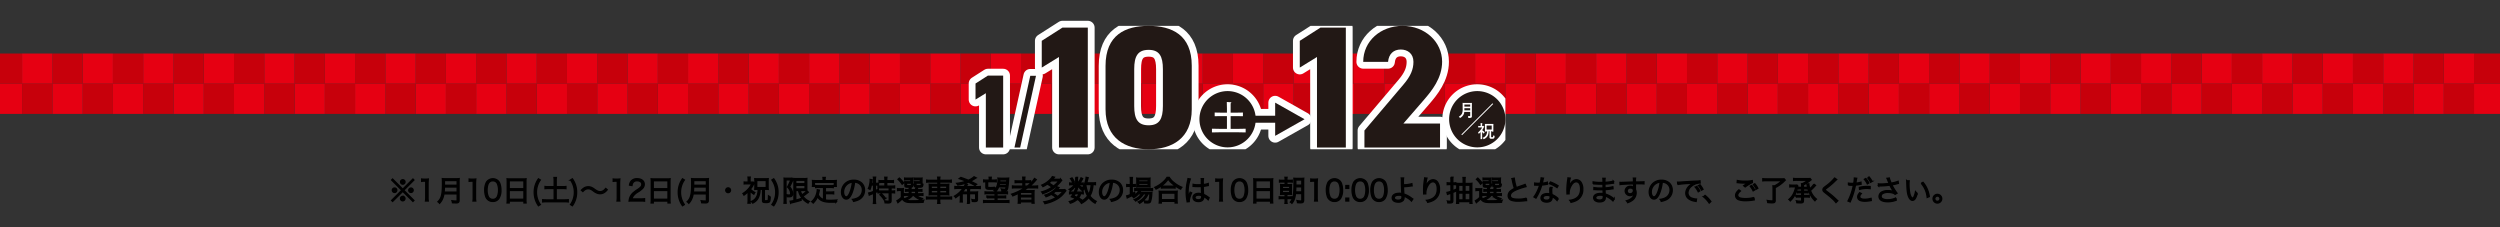 <svg xmlns="http://www.w3.org/2000/svg" xmlns:xlink="http://www.w3.org/1999/xlink" width="1836" height="167" viewBox="0 0 1836 167">
  <rect x="0" y="0" width="1836" height="167" fill="#333333" stroke="none"/>
  <defs>
    <clipPath id="clip-path">
      <rect id="長方形_3765" data-name="長方形 3765" width="1836" height="167" transform="translate(6 1283)" fill="#fff" stroke="#707070" stroke-width="1"/>
    </clipPath>
    <clipPath id="clip-path-2">
      <rect id="長方形_3768" data-name="長方形 3768" width="389.153" height="90.625" fill="none" stroke="#fff" stroke-linecap="round" stroke-linejoin="round" stroke-width="10"/>
    </clipPath>
    <clipPath id="clip-path-3">
      <rect id="長方形_3768-2" data-name="長方形 3768" width="389.153" height="90.625" fill="none"/>
    </clipPath>
  </defs>
  <g id="グループ_4418" data-name="グループ 4418" transform="translate(0 -2493)">
    <g id="グループ_4288" data-name="グループ 4288" transform="translate(-4 29)">
      <g id="グループ_4394" data-name="グループ 4394">
        <g id="マスクグループ_1728" data-name="マスクグループ 1728" transform="translate(-2 1181)" clip-path="url(#clip-path)">
          <g id="グループ_3453" data-name="グループ 3453">
            <g id="グループ_3451" data-name="グループ 3451" transform="translate(1156.005 1322.314) rotate(90)">
              <rect id="長方形_3557" data-name="長方形 3557" width="22.167" height="22.23" transform="translate(0 0.005)" fill="#e60012"/>
              <rect id="長方形_3558" data-name="長方形 3558" width="22.167" height="22.23" transform="translate(22.166 0.005)" fill="#c7000b"/>
              <rect id="長方形_3559" data-name="長方形 3559" width="22.167" height="22.23" transform="translate(0 22.235)" fill="#c7000b"/>
              <rect id="長方形_3560" data-name="長方形 3560" width="22.167" height="22.23" transform="translate(22.166 22.235)" fill="#e60012"/>
              <rect id="長方形_3561" data-name="長方形 3561" width="22.167" height="22.232" transform="translate(0 44.466)" fill="#e60012"/>
              <rect id="長方形_3562" data-name="長方形 3562" width="22.167" height="22.232" transform="translate(22.166 44.466)" fill="#c7000b"/>
              <rect id="長方形_3563" data-name="長方形 3563" width="22.167" height="22.23" transform="translate(0 66.697)" fill="#c7000b"/>
              <rect id="長方形_3564" data-name="長方形 3564" width="22.167" height="22.23" transform="translate(22.166 66.697)" fill="#e60012"/>
              <rect id="長方形_3565" data-name="長方形 3565" width="22.167" height="22.23" transform="translate(0 88.928)" fill="#e60012"/>
              <rect id="長方形_3566" data-name="長方形 3566" width="22.167" height="22.23" transform="translate(22.166 88.928)" fill="#c7000b"/>
              <rect id="長方形_3567" data-name="長方形 3567" width="22.167" height="22.23" transform="translate(0 111.159)" fill="#c7000b"/>
              <rect id="長方形_3568" data-name="長方形 3568" width="22.167" height="22.23" transform="translate(22.166 111.159)" fill="#e60012"/>
              <rect id="長方形_3569" data-name="長方形 3569" width="22.167" height="22.232" transform="translate(0 133.389)" fill="#e60012"/>
              <rect id="長方形_3570" data-name="長方形 3570" width="22.167" height="22.232" transform="translate(22.166 133.389)" fill="#c7000b"/>
              <rect id="長方形_3571" data-name="長方形 3571" width="22.167" height="22.23" transform="translate(0 155.62)" fill="#c7000b"/>
              <rect id="長方形_3572" data-name="長方形 3572" width="22.167" height="22.23" transform="translate(22.166 155.62)" fill="#e60012"/>
              <rect id="長方形_3573" data-name="長方形 3573" width="22.167" height="22.23" transform="translate(0 177.852)" fill="#e60012"/>
              <rect id="長方形_3574" data-name="長方形 3574" width="22.167" height="22.23" transform="translate(22.166 177.852)" fill="#c7000b"/>
              <rect id="長方形_3575" data-name="長方形 3575" width="22.167" height="22.23" transform="translate(0 200.082)" fill="#c7000b"/>
              <rect id="長方形_3576" data-name="長方形 3576" width="22.167" height="22.23" transform="translate(22.166 200.082)" fill="#e60012"/>
              <rect id="長方形_3577" data-name="長方形 3577" width="22.167" height="22.232" transform="translate(0 222.312)" fill="#e60012"/>
              <rect id="長方形_3578" data-name="長方形 3578" width="22.167" height="22.232" transform="translate(22.166 222.312)" fill="#c7000b"/>
              <rect id="長方形_3579" data-name="長方形 3579" width="22.167" height="22.23" transform="translate(0 244.543)" fill="#c7000b"/>
              <rect id="長方形_3580" data-name="長方形 3580" width="22.167" height="22.23" transform="translate(22.166 244.543)" fill="#e60012"/>
              <rect id="長方形_3581" data-name="長方形 3581" width="22.167" height="22.23" transform="translate(0 266.775)" fill="#e60012"/>
              <rect id="長方形_3582" data-name="長方形 3582" width="22.167" height="22.23" transform="translate(22.166 266.775)" fill="#c7000b"/>
              <rect id="長方形_3583" data-name="長方形 3583" width="22.167" height="22.23" transform="translate(0 289.005)" fill="#c7000b"/>
              <rect id="長方形_3584" data-name="長方形 3584" width="22.167" height="22.23" transform="translate(22.166 289.005)" fill="#e60012"/>
              <rect id="長方形_3585" data-name="長方形 3585" width="22.167" height="22.232" transform="translate(0 311.234)" fill="#e60012"/>
              <rect id="長方形_3586" data-name="長方形 3586" width="22.167" height="22.232" transform="translate(22.166 311.234)" fill="#c7000b"/>
              <rect id="長方形_3587" data-name="長方形 3587" width="22.167" height="22.23" transform="translate(0 333.466)" fill="#c7000b"/>
              <rect id="長方形_3588" data-name="長方形 3588" width="22.167" height="22.23" transform="translate(22.166 333.466)" fill="#e60012"/>
              <rect id="長方形_3589" data-name="長方形 3589" width="22.167" height="22.23" transform="translate(0 355.698)" fill="#e60012"/>
              <rect id="長方形_3590" data-name="長方形 3590" width="22.167" height="22.23" transform="translate(22.166 355.698)" fill="#c7000b"/>
              <rect id="長方形_3591" data-name="長方形 3591" width="22.167" height="22.23" transform="translate(0 377.928)" fill="#c7000b"/>
              <rect id="長方形_3592" data-name="長方形 3592" width="22.167" height="22.23" transform="translate(22.166 377.928)" fill="#e60012"/>
              <rect id="長方形_3593" data-name="長方形 3593" width="22.167" height="22.232" transform="translate(0 400.157)" fill="#e60012"/>
              <rect id="長方形_3594" data-name="長方形 3594" width="22.167" height="22.232" transform="translate(22.166 400.157)" fill="#c7000b"/>
              <rect id="長方形_3595" data-name="長方形 3595" width="22.167" height="22.23" transform="translate(0 422.39)" fill="#c7000b"/>
              <rect id="長方形_3596" data-name="長方形 3596" width="22.167" height="22.23" transform="translate(22.166 422.39)" fill="#e60012"/>
              <rect id="長方形_3597" data-name="長方形 3597" width="22.167" height="22.23" transform="translate(0 444.62)" fill="#e60012"/>
              <rect id="長方形_3598" data-name="長方形 3598" width="22.167" height="22.23" transform="translate(22.166 444.62)" fill="#c7000b"/>
              <rect id="長方形_3599" data-name="長方形 3599" width="22.167" height="22.23" transform="translate(0 466.851)" fill="#c7000b"/>
              <rect id="長方形_3600" data-name="長方形 3600" width="22.167" height="22.23" transform="translate(22.166 466.851)" fill="#e60012"/>
              <rect id="長方形_3601" data-name="長方形 3601" width="22.167" height="22.232" transform="translate(0 489.08)" fill="#e60012"/>
              <rect id="長方形_3602" data-name="長方形 3602" width="22.167" height="22.232" transform="translate(22.166 489.08)" fill="#c7000b"/>
              <rect id="長方形_3603" data-name="長方形 3603" width="22.167" height="22.23" transform="translate(0 511.313)" fill="#c7000b"/>
              <rect id="長方形_3604" data-name="長方形 3604" width="22.167" height="22.23" transform="translate(22.166 511.313)" fill="#e60012"/>
              <rect id="長方形_3605" data-name="長方形 3605" width="22.167" height="22.23" transform="translate(0 533.543)" fill="#e60012"/>
              <rect id="長方形_3606" data-name="長方形 3606" width="22.167" height="22.23" transform="translate(22.166 533.543)" fill="#c7000b"/>
              <rect id="長方形_3607" data-name="長方形 3607" width="22.167" height="22.23" transform="translate(0 555.774)" fill="#c7000b"/>
              <rect id="長方形_3608" data-name="長方形 3608" width="22.167" height="22.23" transform="translate(22.166 555.774)" fill="#e60012"/>
              <rect id="長方形_3609" data-name="長方形 3609" width="22.167" height="22.232" transform="translate(0 578.004)" fill="#e60012"/>
              <rect id="長方形_3610" data-name="長方形 3610" width="22.167" height="22.232" transform="translate(22.166 578.004)" fill="#c7000b"/>
              <rect id="長方形_3611" data-name="長方形 3611" width="22.167" height="22.23" transform="translate(0 600.236)" fill="#c7000b"/>
              <rect id="長方形_3612" data-name="長方形 3612" width="22.167" height="22.23" transform="translate(22.166 600.236)" fill="#e60012"/>
              <rect id="長方形_3613" data-name="長方形 3613" width="22.167" height="22.23" transform="translate(0 622.466)" fill="#e60012"/>
              <rect id="長方形_3614" data-name="長方形 3614" width="22.167" height="22.23" transform="translate(22.166 622.466)" fill="#c7000b"/>
              <rect id="長方形_3615" data-name="長方形 3615" width="22.167" height="22.23" transform="translate(0 644.697)" fill="#c7000b"/>
              <rect id="長方形_3616" data-name="長方形 3616" width="22.167" height="22.23" transform="translate(22.166 644.697)" fill="#e60012"/>
              <rect id="長方形_3617" data-name="長方形 3617" width="22.167" height="22.232" transform="translate(0 666.927)" fill="#e60012"/>
              <rect id="長方形_3618" data-name="長方形 3618" width="22.167" height="22.232" transform="translate(22.166 666.927)" fill="#c7000b"/>
              <rect id="長方形_3619" data-name="長方形 3619" width="22.167" height="22.23" transform="translate(0 689.159)" fill="#c7000b"/>
              <rect id="長方形_3620" data-name="長方形 3620" width="22.167" height="22.23" transform="translate(22.166 689.159)" fill="#e60012"/>
              <rect id="長方形_3621" data-name="長方形 3621" width="22.167" height="22.23" transform="translate(0 711.389)" fill="#e60012"/>
              <rect id="長方形_3622" data-name="長方形 3622" width="22.167" height="22.23" transform="translate(22.166 711.389)" fill="#c7000b"/>
              <rect id="長方形_3623" data-name="長方形 3623" width="22.167" height="22.232" transform="translate(0 733.62)" fill="#c7000b"/>
              <rect id="長方形_3624" data-name="長方形 3624" width="22.167" height="22.232" transform="translate(22.166 733.62)" fill="#e60012"/>
              <rect id="長方形_3625" data-name="長方形 3625" width="22.167" height="22.232" transform="translate(0 755.85)" fill="#e60012"/>
              <rect id="長方形_3626" data-name="長方形 3626" width="22.167" height="22.232" transform="translate(22.166 755.85)" fill="#c7000b"/>
              <rect id="長方形_3627" data-name="長方形 3627" width="22.167" height="22.23" transform="translate(0 778.081)" fill="#c7000b"/>
              <rect id="長方形_3628" data-name="長方形 3628" width="22.167" height="22.23" transform="translate(22.166 778.081)" fill="#e60012"/>
              <rect id="長方形_3629" data-name="長方形 3629" width="22.167" height="22.23" transform="translate(0 800.312)" fill="#e60012"/>
              <rect id="長方形_3630" data-name="長方形 3630" width="22.167" height="22.23" transform="translate(22.166 800.312)" fill="#c7000b"/>
              <rect id="長方形_3631" data-name="長方形 3631" width="22.167" height="22.23" transform="translate(0 822.544)" fill="#c7000b"/>
              <rect id="長方形_3632" data-name="長方形 3632" width="22.167" height="22.23" transform="translate(22.166 822.544)" fill="#e60012"/>
              <rect id="長方形_3633" data-name="長方形 3633" width="22.167" height="22.232" transform="translate(0 844.773)" fill="#e60012"/>
              <rect id="長方形_3634" data-name="長方形 3634" width="22.167" height="22.232" transform="translate(22.166 844.773)" fill="#c7000b"/>
              <rect id="長方形_3635" data-name="長方形 3635" width="22.167" height="22.23" transform="translate(0 867.004)" fill="#c7000b"/>
              <rect id="長方形_3636" data-name="長方形 3636" width="22.167" height="22.23" transform="translate(22.166 867.004)" fill="#e60012"/>
              <rect id="長方形_3637" data-name="長方形 3637" width="22.167" height="22.23" transform="translate(0 889.236)" fill="#e60012"/>
              <rect id="長方形_3638" data-name="長方形 3638" width="22.167" height="22.23" transform="translate(22.166 889.236)" fill="#c7000b"/>
              <rect id="長方形_3639" data-name="長方形 3639" width="22.167" height="22.23" transform="translate(0 911.466)" fill="#c7000b"/>
              <rect id="長方形_3640" data-name="長方形 3640" width="22.167" height="22.23" transform="translate(22.166 911.466)" fill="#e60012"/>
              <rect id="長方形_3641" data-name="長方形 3641" width="22.167" height="22.232" transform="translate(0 933.696)" fill="#e60012"/>
              <rect id="長方形_3642" data-name="長方形 3642" width="22.167" height="22.232" transform="translate(22.166 933.696)" fill="#c7000b"/>
              <rect id="長方形_3643" data-name="長方形 3643" width="22.167" height="22.23" transform="translate(0 955.927)" fill="#c7000b"/>
              <rect id="長方形_3644" data-name="長方形 3644" width="22.167" height="22.23" transform="translate(22.166 955.927)" fill="#e60012"/>
              <rect id="長方形_3645" data-name="長方形 3645" width="22.167" height="22.23" transform="translate(0 978.159)" fill="#e60012"/>
              <rect id="長方形_3646" data-name="長方形 3646" width="22.167" height="22.23" transform="translate(22.166 978.159)" fill="#c7000b"/>
              <rect id="長方形_3647" data-name="長方形 3647" width="22.167" height="22.23" transform="translate(0 1000.389)" fill="#c7000b"/>
              <rect id="長方形_3648" data-name="長方形 3648" width="22.167" height="22.23" transform="translate(22.166 1000.389)" fill="#e60012"/>
              <rect id="長方形_3649" data-name="長方形 3649" width="22.167" height="22.232" transform="translate(0 1022.619)" fill="#e60012"/>
              <rect id="長方形_3650" data-name="長方形 3650" width="22.167" height="22.232" transform="translate(22.166 1022.619)" fill="#c7000b"/>
              <rect id="長方形_3651" data-name="長方形 3651" width="22.167" height="22.23" transform="translate(0 1044.851)" fill="#c7000b"/>
              <rect id="長方形_3652" data-name="長方形 3652" width="22.167" height="22.23" transform="translate(22.166 1044.851)" fill="#e60012"/>
              <rect id="長方形_3653" data-name="長方形 3653" width="22.167" height="22.23" transform="translate(0 1067.082)" fill="#e60012"/>
              <rect id="長方形_3654" data-name="長方形 3654" width="22.167" height="22.23" transform="translate(22.166 1067.082)" fill="#c7000b"/>
              <rect id="長方形_3655" data-name="長方形 3655" width="22.167" height="22.23" transform="translate(0 1089.312)" fill="#c7000b"/>
              <rect id="長方形_3656" data-name="長方形 3656" width="22.167" height="22.23" transform="translate(22.166 1089.312)" fill="#e60012"/>
              <rect id="長方形_3657" data-name="長方形 3657" width="22.167" height="22.23" transform="translate(0 1133.774)" fill="#c7000b"/>
              <rect id="長方形_3658" data-name="長方形 3658" width="22.167" height="22.23" transform="translate(22.166 1133.774)" fill="#e60012"/>
              <rect id="長方形_3659" data-name="長方形 3659" width="22.167" height="22.232" transform="translate(0 1111.541)" fill="#e60012"/>
              <rect id="長方形_3660" data-name="長方形 3660" width="22.167" height="22.232" transform="translate(22.166 1111.541)" fill="#c7000b"/>
            </g>
            <g id="グループ_3452" data-name="グループ 3452" transform="translate(2312.005 1322.314) rotate(90)">
              <rect id="長方形_3661" data-name="長方形 3661" width="22.167" height="22.23" transform="translate(0 0.005)" fill="#e60012"/>
              <rect id="長方形_3662" data-name="長方形 3662" width="22.167" height="22.23" transform="translate(22.166 0.005)" fill="#c7000b"/>
              <rect id="長方形_3663" data-name="長方形 3663" width="22.167" height="22.23" transform="translate(0 22.235)" fill="#c7000b"/>
              <rect id="長方形_3664" data-name="長方形 3664" width="22.167" height="22.23" transform="translate(22.166 22.235)" fill="#e60012"/>
              <rect id="長方形_3665" data-name="長方形 3665" width="22.167" height="22.232" transform="translate(0 44.466)" fill="#e60012"/>
              <rect id="長方形_3666" data-name="長方形 3666" width="22.167" height="22.232" transform="translate(22.166 44.466)" fill="#c7000b"/>
              <rect id="長方形_3667" data-name="長方形 3667" width="22.167" height="22.23" transform="translate(0 66.697)" fill="#c7000b"/>
              <rect id="長方形_3668" data-name="長方形 3668" width="22.167" height="22.23" transform="translate(22.166 66.697)" fill="#e60012"/>
              <rect id="長方形_3669" data-name="長方形 3669" width="22.167" height="22.23" transform="translate(0 88.928)" fill="#e60012"/>
              <rect id="長方形_3670" data-name="長方形 3670" width="22.167" height="22.23" transform="translate(22.166 88.928)" fill="#c7000b"/>
              <rect id="長方形_3671" data-name="長方形 3671" width="22.167" height="22.23" transform="translate(0 111.159)" fill="#c7000b"/>
              <rect id="長方形_3672" data-name="長方形 3672" width="22.167" height="22.23" transform="translate(22.166 111.159)" fill="#e60012"/>
              <rect id="長方形_3673" data-name="長方形 3673" width="22.167" height="22.232" transform="translate(0 133.389)" fill="#e60012"/>
              <rect id="長方形_3674" data-name="長方形 3674" width="22.167" height="22.232" transform="translate(22.166 133.389)" fill="#c7000b"/>
              <rect id="長方形_3675" data-name="長方形 3675" width="22.167" height="22.23" transform="translate(0 155.62)" fill="#c7000b"/>
              <rect id="長方形_3676" data-name="長方形 3676" width="22.167" height="22.23" transform="translate(22.166 155.62)" fill="#e60012"/>
              <rect id="長方形_3677" data-name="長方形 3677" width="22.167" height="22.23" transform="translate(0 177.852)" fill="#e60012"/>
              <rect id="長方形_3678" data-name="長方形 3678" width="22.167" height="22.23" transform="translate(22.166 177.852)" fill="#c7000b"/>
              <rect id="長方形_3679" data-name="長方形 3679" width="22.167" height="22.23" transform="translate(0 200.082)" fill="#c7000b"/>
              <rect id="長方形_3680" data-name="長方形 3680" width="22.167" height="22.23" transform="translate(22.166 200.082)" fill="#e60012"/>
              <rect id="長方形_3681" data-name="長方形 3681" width="22.167" height="22.232" transform="translate(0 222.312)" fill="#e60012"/>
              <rect id="長方形_3682" data-name="長方形 3682" width="22.167" height="22.232" transform="translate(22.166 222.312)" fill="#c7000b"/>
              <rect id="長方形_3683" data-name="長方形 3683" width="22.167" height="22.23" transform="translate(0 244.543)" fill="#c7000b"/>
              <rect id="長方形_3684" data-name="長方形 3684" width="22.167" height="22.23" transform="translate(22.166 244.543)" fill="#e60012"/>
              <rect id="長方形_3685" data-name="長方形 3685" width="22.167" height="22.23" transform="translate(0 266.775)" fill="#e60012"/>
              <rect id="長方形_3686" data-name="長方形 3686" width="22.167" height="22.23" transform="translate(22.166 266.775)" fill="#c7000b"/>
              <rect id="長方形_3687" data-name="長方形 3687" width="22.167" height="22.23" transform="translate(0 289.005)" fill="#c7000b"/>
              <rect id="長方形_3688" data-name="長方形 3688" width="22.167" height="22.23" transform="translate(22.166 289.005)" fill="#e60012"/>
              <rect id="長方形_3689" data-name="長方形 3689" width="22.167" height="22.232" transform="translate(0 311.234)" fill="#e60012"/>
              <rect id="長方形_3690" data-name="長方形 3690" width="22.167" height="22.232" transform="translate(22.166 311.234)" fill="#c7000b"/>
              <rect id="長方形_3691" data-name="長方形 3691" width="22.167" height="22.23" transform="translate(0 333.466)" fill="#c7000b"/>
              <rect id="長方形_3692" data-name="長方形 3692" width="22.167" height="22.23" transform="translate(22.166 333.466)" fill="#e60012"/>
              <rect id="長方形_3693" data-name="長方形 3693" width="22.167" height="22.23" transform="translate(0 355.698)" fill="#e60012"/>
              <rect id="長方形_3694" data-name="長方形 3694" width="22.167" height="22.23" transform="translate(22.166 355.698)" fill="#c7000b"/>
              <rect id="長方形_3695" data-name="長方形 3695" width="22.167" height="22.23" transform="translate(0 377.928)" fill="#c7000b"/>
              <rect id="長方形_3696" data-name="長方形 3696" width="22.167" height="22.23" transform="translate(22.166 377.928)" fill="#e60012"/>
              <rect id="長方形_3697" data-name="長方形 3697" width="22.167" height="22.232" transform="translate(0 400.157)" fill="#e60012"/>
              <rect id="長方形_3698" data-name="長方形 3698" width="22.167" height="22.232" transform="translate(22.166 400.157)" fill="#c7000b"/>
              <rect id="長方形_3699" data-name="長方形 3699" width="22.167" height="22.23" transform="translate(0 422.39)" fill="#c7000b"/>
              <rect id="長方形_3700" data-name="長方形 3700" width="22.167" height="22.23" transform="translate(22.166 422.39)" fill="#e60012"/>
              <rect id="長方形_3701" data-name="長方形 3701" width="22.167" height="22.23" transform="translate(0 444.62)" fill="#e60012"/>
              <rect id="長方形_3702" data-name="長方形 3702" width="22.167" height="22.23" transform="translate(22.166 444.62)" fill="#c7000b"/>
              <rect id="長方形_3703" data-name="長方形 3703" width="22.167" height="22.23" transform="translate(0 466.851)" fill="#c7000b"/>
              <rect id="長方形_3704" data-name="長方形 3704" width="22.167" height="22.23" transform="translate(22.166 466.851)" fill="#e60012"/>
              <rect id="長方形_3705" data-name="長方形 3705" width="22.167" height="22.232" transform="translate(0 489.08)" fill="#e60012"/>
              <rect id="長方形_3706" data-name="長方形 3706" width="22.167" height="22.232" transform="translate(22.166 489.08)" fill="#c7000b"/>
              <rect id="長方形_3707" data-name="長方形 3707" width="22.167" height="22.23" transform="translate(0 511.313)" fill="#c7000b"/>
              <rect id="長方形_3708" data-name="長方形 3708" width="22.167" height="22.23" transform="translate(22.166 511.313)" fill="#e60012"/>
              <rect id="長方形_3709" data-name="長方形 3709" width="22.167" height="22.23" transform="translate(0 533.543)" fill="#e60012"/>
              <rect id="長方形_3710" data-name="長方形 3710" width="22.167" height="22.23" transform="translate(22.166 533.543)" fill="#c7000b"/>
              <rect id="長方形_3711" data-name="長方形 3711" width="22.167" height="22.23" transform="translate(0 555.774)" fill="#c7000b"/>
              <rect id="長方形_3712" data-name="長方形 3712" width="22.167" height="22.23" transform="translate(22.166 555.774)" fill="#e60012"/>
              <rect id="長方形_3713" data-name="長方形 3713" width="22.167" height="22.232" transform="translate(0 578.004)" fill="#e60012"/>
              <rect id="長方形_3714" data-name="長方形 3714" width="22.167" height="22.232" transform="translate(22.166 578.004)" fill="#c7000b"/>
              <rect id="長方形_3715" data-name="長方形 3715" width="22.167" height="22.23" transform="translate(0 600.236)" fill="#c7000b"/>
              <rect id="長方形_3716" data-name="長方形 3716" width="22.167" height="22.23" transform="translate(22.166 600.236)" fill="#e60012"/>
              <rect id="長方形_3717" data-name="長方形 3717" width="22.167" height="22.23" transform="translate(0 622.466)" fill="#e60012"/>
              <rect id="長方形_3718" data-name="長方形 3718" width="22.167" height="22.23" transform="translate(22.166 622.466)" fill="#c7000b"/>
              <rect id="長方形_3719" data-name="長方形 3719" width="22.167" height="22.23" transform="translate(0 644.697)" fill="#c7000b"/>
              <rect id="長方形_3720" data-name="長方形 3720" width="22.167" height="22.23" transform="translate(22.166 644.697)" fill="#e60012"/>
              <rect id="長方形_3721" data-name="長方形 3721" width="22.167" height="22.232" transform="translate(0 666.927)" fill="#e60012"/>
              <rect id="長方形_3722" data-name="長方形 3722" width="22.167" height="22.232" transform="translate(22.166 666.927)" fill="#c7000b"/>
              <rect id="長方形_3723" data-name="長方形 3723" width="22.167" height="22.23" transform="translate(0 689.159)" fill="#c7000b"/>
              <rect id="長方形_3724" data-name="長方形 3724" width="22.167" height="22.23" transform="translate(22.166 689.159)" fill="#e60012"/>
              <rect id="長方形_3725" data-name="長方形 3725" width="22.167" height="22.23" transform="translate(0 711.389)" fill="#e60012"/>
              <rect id="長方形_3726" data-name="長方形 3726" width="22.167" height="22.23" transform="translate(22.166 711.389)" fill="#c7000b"/>
              <rect id="長方形_3727" data-name="長方形 3727" width="22.167" height="22.232" transform="translate(0 733.62)" fill="#c7000b"/>
              <rect id="長方形_3728" data-name="長方形 3728" width="22.167" height="22.232" transform="translate(22.166 733.62)" fill="#e60012"/>
              <rect id="長方形_3729" data-name="長方形 3729" width="22.167" height="22.232" transform="translate(0 755.85)" fill="#e60012"/>
              <rect id="長方形_3730" data-name="長方形 3730" width="22.167" height="22.232" transform="translate(22.166 755.85)" fill="#c7000b"/>
              <rect id="長方形_3731" data-name="長方形 3731" width="22.167" height="22.23" transform="translate(0 778.081)" fill="#c7000b"/>
              <rect id="長方形_3732" data-name="長方形 3732" width="22.167" height="22.23" transform="translate(22.166 778.081)" fill="#e60012"/>
              <rect id="長方形_3733" data-name="長方形 3733" width="22.167" height="22.23" transform="translate(0 800.312)" fill="#e60012"/>
              <rect id="長方形_3734" data-name="長方形 3734" width="22.167" height="22.23" transform="translate(22.166 800.312)" fill="#c7000b"/>
              <rect id="長方形_3735" data-name="長方形 3735" width="22.167" height="22.23" transform="translate(0 822.544)" fill="#c7000b"/>
              <rect id="長方形_3736" data-name="長方形 3736" width="22.167" height="22.23" transform="translate(22.166 822.544)" fill="#e60012"/>
              <rect id="長方形_3737" data-name="長方形 3737" width="22.167" height="22.232" transform="translate(0 844.773)" fill="#e60012"/>
              <rect id="長方形_3738" data-name="長方形 3738" width="22.167" height="22.232" transform="translate(22.166 844.773)" fill="#c7000b"/>
              <rect id="長方形_3739" data-name="長方形 3739" width="22.167" height="22.23" transform="translate(0 867.004)" fill="#c7000b"/>
              <rect id="長方形_3740" data-name="長方形 3740" width="22.167" height="22.23" transform="translate(22.166 867.004)" fill="#e60012"/>
              <rect id="長方形_3741" data-name="長方形 3741" width="22.167" height="22.23" transform="translate(0 889.236)" fill="#e60012"/>
              <rect id="長方形_3742" data-name="長方形 3742" width="22.167" height="22.23" transform="translate(22.166 889.236)" fill="#c7000b"/>
              <rect id="長方形_3743" data-name="長方形 3743" width="22.167" height="22.23" transform="translate(0 911.466)" fill="#c7000b"/>
              <rect id="長方形_3744" data-name="長方形 3744" width="22.167" height="22.23" transform="translate(22.166 911.466)" fill="#e60012"/>
              <rect id="長方形_3745" data-name="長方形 3745" width="22.167" height="22.232" transform="translate(0 933.696)" fill="#e60012"/>
              <rect id="長方形_3746" data-name="長方形 3746" width="22.167" height="22.232" transform="translate(22.166 933.696)" fill="#c7000b"/>
              <rect id="長方形_3747" data-name="長方形 3747" width="22.167" height="22.23" transform="translate(0 955.927)" fill="#c7000b"/>
              <rect id="長方形_3748" data-name="長方形 3748" width="22.167" height="22.23" transform="translate(22.166 955.927)" fill="#e60012"/>
              <rect id="長方形_3749" data-name="長方形 3749" width="22.167" height="22.23" transform="translate(0 978.159)" fill="#e60012"/>
              <rect id="長方形_3750" data-name="長方形 3750" width="22.167" height="22.23" transform="translate(22.166 978.159)" fill="#c7000b"/>
              <rect id="長方形_3751" data-name="長方形 3751" width="22.167" height="22.23" transform="translate(0 1000.389)" fill="#c7000b"/>
              <rect id="長方形_3752" data-name="長方形 3752" width="22.167" height="22.23" transform="translate(22.166 1000.389)" fill="#e60012"/>
              <rect id="長方形_3753" data-name="長方形 3753" width="22.167" height="22.232" transform="translate(0 1022.619)" fill="#e60012"/>
              <rect id="長方形_3754" data-name="長方形 3754" width="22.167" height="22.232" transform="translate(22.166 1022.619)" fill="#c7000b"/>
              <rect id="長方形_3755" data-name="長方形 3755" width="22.167" height="22.23" transform="translate(0 1044.851)" fill="#c7000b"/>
              <rect id="長方形_3756" data-name="長方形 3756" width="22.167" height="22.23" transform="translate(22.166 1044.851)" fill="#e60012"/>
              <rect id="長方形_3757" data-name="長方形 3757" width="22.167" height="22.23" transform="translate(0 1067.082)" fill="#e60012"/>
              <rect id="長方形_3758" data-name="長方形 3758" width="22.167" height="22.23" transform="translate(22.166 1067.082)" fill="#c7000b"/>
              <rect id="長方形_3759" data-name="長方形 3759" width="22.167" height="22.23" transform="translate(0 1089.312)" fill="#c7000b"/>
              <rect id="長方形_3760" data-name="長方形 3760" width="22.167" height="22.23" transform="translate(22.166 1089.312)" fill="#e60012"/>
              <rect id="長方形_3761" data-name="長方形 3761" width="22.167" height="22.23" transform="translate(0 1133.774)" fill="#c7000b"/>
              <rect id="長方形_3762" data-name="長方形 3762" width="22.167" height="22.23" transform="translate(22.166 1133.774)" fill="#e60012"/>
              <rect id="長方形_3763" data-name="長方形 3763" width="22.167" height="22.232" transform="translate(0 1111.541)" fill="#e60012"/>
              <rect id="長方形_3764" data-name="長方形 3764" width="22.167" height="22.232" transform="translate(22.166 1111.541)" fill="#c7000b"/>
            </g>
          </g>
        </g>
        <g id="グループ_3458" data-name="グループ 3458" transform="translate(720.423 2483)">
          <path id="パス_21596" data-name="パス 21596" d="M9.115,23.5,0,29.322v11.8l7.584-4.673V76.35H20.3V23.5Z" transform="translate(0 12.999)" fill="#221815" stroke="#fff" stroke-linecap="round" stroke-linejoin="round" stroke-width="10"/>
          <path id="パス_21597" data-name="パス 21597" d="M46.508.822l-15.189,9.7V30.18l12.636-7.786v66.5H65.142V.822Z" transform="translate(17.323 0.455)" fill="#221815" stroke="#fff" stroke-linecap="round" stroke-linejoin="round" stroke-width="10"/>
          <g id="グループ_3457" data-name="グループ 3457" transform="translate(0 0)">
            <g id="グループ_3456" data-name="グループ 3456" clip-path="url(#clip-path-2)">
              <path id="パス_21598" data-name="パス 21598" d="M93.134,90.625c-17.1,0-31.655-7.913-31.655-29.357V29.358C61.479,6.638,76.032,0,93.134,0S124.79,6.638,124.79,29.231V61.269c0,21.444-14.553,29.357-31.655,29.357M82.541,58.843c0,9.446,2.553,14.169,10.594,14.169,7.915,0,10.466-4.723,10.466-14.169V31.783c0-9.444-2.552-14.167-10.466-14.167-8.04,0-10.594,4.723-10.594,14.167Z" transform="translate(34.005 0.001)" fill="#221815" stroke="#fff" stroke-linecap="round" stroke-linejoin="round" stroke-width="10"/>
              <path id="パス_21599" data-name="パス 21599" d="M105.888,51.508a20.668,20.668,0,1,1,20.669,20.669,20.668,20.668,0,0,1-20.669-20.669" transform="translate(58.568 17.058)" fill="#221815" stroke="#fff" stroke-linecap="round" stroke-linejoin="round" stroke-width="10"/>
              <path id="パス_21600" data-name="パス 21600" d="M18.406,76.3h4.2L34.235,23.6h-4.2Z" transform="translate(10.18 13.052)" fill="#221815" stroke="#fff" stroke-linecap="round" stroke-linejoin="round" stroke-width="10"/>
              <path id="パス_21601" data-name="パス 21601" d="M122.809,46.362h-4.745c-1.393,0-3.136.028-4.262.081V43.736c1.126.053,2.869.081,4.262.081h4.745v-3c0-2.654-.028-4.047-.107-4.826l2.895.188c.267.026.455.134.455.269,0,.16-.162.322-.536.536v6.835h4.743c1.233,0,3.136-.028,4.29-.081v2.707c-1.154-.053-3.057-.081-4.29-.081h-4.743v9.354h5.709c1.688,0,3.967-.053,5.333-.107v2.733c-1.421-.053-3.7-.106-5.333-.106h-14.1c-1.474,0-3.886.053-5.333.106V55.609c1.393.054,3.805.107,5.333.107h5.683Z" transform="translate(61.834 19.906)" fill="#fff" stroke="#fff" stroke-linecap="round" stroke-linejoin="round" stroke-width="10"/>
              <path id="パス_21602" data-name="パス 21602" d="M187.151,88.894H165.962v-66.5l-12.635,7.786V10.523l15.188-9.7h18.636Z" transform="translate(84.807 0.455)" fill="#221815" stroke="#fff" stroke-linecap="round" stroke-linejoin="round" stroke-width="10"/>
              <path id="パス_21603" data-name="パス 21603" d="M239.74,89.349H184.216V76.84l28.719-33.825c5.234-6.125,7.276-11.1,7.276-16.593,0-6.125-4.339-9.062-9.317-9.062-5.234,0-8.808,3.192-9.319,9.062H183.323C183.323,11.1,196.215,0,212.169,0c16.722,0,29.1,11.87,29.1,26.294,0,12.125-7.657,21.444-13.4,28.08l-15.06,17.361H239.74Z" transform="translate(101.398 0.001)" fill="#221815" stroke="#fff" stroke-linecap="round" stroke-linejoin="round" stroke-width="10"/>
              <path id="パス_21604" data-name="パス 21604" d="M223.949,51.508a20.668,20.668,0,1,1,20.669,20.669,20.668,20.668,0,0,1-20.669-20.669" transform="translate(123.868 17.058)" fill="#221815" stroke="#fff" stroke-linecap="round" stroke-linejoin="round" stroke-width="10"/>
              <path id="パス_21605" data-name="パス 21605" d="M232.53,43.049a4.682,4.682,0,0,1-.7,2.249,6.477,6.477,0,0,1-2.505,2.286,3.205,3.205,0,0,0-.778-1.124,4.825,4.825,0,0,0,2.26-2.12,8.548,8.548,0,0,0,.523-3.858V38.45c0-.753-.011-1.621-.037-2.03.435.012.831.025,1.455.025h3.909c.626,0,1.061-.012,1.5-.025-.026.408-.026.408-.039,2.03v5.3c0,.472,0,.919.012,2.222v.152c0,.589-.1.882-.421,1.087a3.425,3.425,0,0,1-1.851.28h-.385a6.405,6.405,0,0,0-.216-1.43c.511.039.8.039,1.149.039.408,0,.474-.064.474-.523v-2.53Zm4.344-2.721h-4.256v.115c0,.474,0,.958-.011,1.432h4.266Zm0-2.721H232.62v1.545h4.254Z" transform="translate(126.41 20.145)" fill="#fff" stroke="#fff" stroke-linecap="round" stroke-linejoin="round" stroke-width="10"/>
              <path id="パス_21606" data-name="パス 21606" d="M238.741,49.179c-.346,0-.753.012-1.022.026V48.069c.281.012.739.025,1.022.025h.753v-.958c0-.575-.012-.728-.025-1.174l1.187.076c.141.012.231.064.231.127,0,.09-.078.154-.256.256v1.673h.562l.154-.2.753.651a.317.317,0,0,1,.1.217c0,.1-.039.14-.3.2a12.092,12.092,0,0,1-.651,1.291,9.281,9.281,0,0,1-.612.933,8.683,8.683,0,0,1,1.878,1.621l-.87.919c-.447-.562-.739-.919-1.022-1.225v2.643c0,1.176.014,2.044.037,2.619h-1.225c.039-.575.051-1.443.051-2.619V52.59a11.268,11.268,0,0,1-1.365,1.291l-.1-.23c-.076-.205-.205-.486-.382-.856a10.8,10.8,0,0,0,2.962-3.616Zm5.149,2.682v.371h-1.253c.026-.511.039-1.252.039-2.236V48.617c0-.766-.025-1.634-.039-2.03.23.012.447.012.753.012h4.753c.306,0,.525,0,.753-.012-.012.408-.012.408-.037,2.03v1.342c0,1.008.012,1.763.037,2.247h-1.25v-.345h-.41v4.1c0,.3.141.384.626.384.523,0,.665-.064.741-.32a6.3,6.3,0,0,0,.1-1.034,4.944,4.944,0,0,0,1.086.332c-.064,1.878-.345,2.171-2.07,2.171-.867,0-1.187-.076-1.43-.318A1.359,1.359,0,0,1,246,56.115V51.861h-.536c-.179,2.1-.435,3.027-1.073,3.934a5.734,5.734,0,0,1-2.733,2.044,3.994,3.994,0,0,0-.638-1.11,4.555,4.555,0,0,0,2.375-1.687,5.8,5.8,0,0,0,.87-3.181Zm3.755-4.088H243.89v2.912h3.755Z" transform="translate(131.442 25.422)" fill="#fff" stroke="#fff" stroke-linecap="round" stroke-linejoin="round" stroke-width="10"/>
              <path id="パス_21607" data-name="パス 21607" d="M169.968,48.489,148.375,36.3v9.612H129.6v5.161h18.78v9.614Z" transform="translate(71.68 20.076)" fill="#221815" stroke="#fff" stroke-linecap="round" stroke-linejoin="round" stroke-width="10"/>
              <line id="線_42" data-name="線 42" y1="22.346" x2="22.346" transform="translate(357.312 57.392)" fill="none" stroke="#fff" stroke-linecap="round" stroke-miterlimit="10" stroke-width="10"/>
            </g>
          </g>
        </g>
        <g id="グループ_3459" data-name="グループ 3459" transform="translate(720.423 2483)">
          <path id="パス_21596-2" data-name="パス 21596" d="M9.115,23.5,0,29.322v11.8l7.584-4.673V76.35H20.3V23.5Z" transform="translate(0 12.999)" fill="#221815"/>
          <path id="パス_21597-2" data-name="パス 21597" d="M46.508.822l-15.189,9.7V30.18l12.636-7.786v66.5H65.142V.822Z" transform="translate(17.323 0.455)" fill="#221815"/>
          <g id="グループ_3457-2" data-name="グループ 3457" transform="translate(0 0)">
            <g id="グループ_3456-2" data-name="グループ 3456" clip-path="url(#clip-path-3)">
              <path id="パス_21598-2" data-name="パス 21598" d="M93.134,90.625c-17.1,0-31.655-7.913-31.655-29.357V29.358C61.479,6.638,76.032,0,93.134,0S124.79,6.638,124.79,29.231V61.269c0,21.444-14.553,29.357-31.655,29.357M82.541,58.843c0,9.446,2.553,14.169,10.594,14.169,7.915,0,10.466-4.723,10.466-14.169V31.783c0-9.444-2.552-14.167-10.466-14.167-8.04,0-10.594,4.723-10.594,14.167Z" transform="translate(34.005 0.001)" fill="#221815"/>
              <path id="パス_21599-2" data-name="パス 21599" d="M105.888,51.508a20.668,20.668,0,1,1,20.669,20.669,20.668,20.668,0,0,1-20.669-20.669" transform="translate(58.568 17.058)" fill="#221815"/>
              <path id="パス_21600-2" data-name="パス 21600" d="M18.406,76.3h4.2L34.235,23.6h-4.2Z" transform="translate(10.18 13.052)" fill="#221815"/>
              <path id="パス_21601-2" data-name="パス 21601" d="M122.809,46.362h-4.745c-1.393,0-3.136.028-4.262.081V43.736c1.126.053,2.869.081,4.262.081h4.745v-3c0-2.654-.028-4.047-.107-4.826l2.895.188c.267.026.455.134.455.269,0,.16-.162.322-.536.536v6.835h4.743c1.233,0,3.136-.028,4.29-.081v2.707c-1.154-.053-3.057-.081-4.29-.081h-4.743v9.354h5.709c1.688,0,3.967-.053,5.333-.107v2.733c-1.421-.053-3.7-.106-5.333-.106h-14.1c-1.474,0-3.886.053-5.333.106V55.609c1.393.054,3.805.107,5.333.107h5.683Z" transform="translate(61.834 19.906)" fill="#fff"/>
              <path id="パス_21602-2" data-name="パス 21602" d="M187.151,88.894H165.962v-66.5l-12.635,7.786V10.523l15.188-9.7h18.636Z" transform="translate(84.807 0.455)" fill="#221815"/>
              <path id="パス_21603-2" data-name="パス 21603" d="M239.74,89.349H184.216V76.84l28.719-33.825c5.234-6.125,7.276-11.1,7.276-16.593,0-6.125-4.339-9.062-9.317-9.062-5.234,0-8.808,3.192-9.319,9.062H183.323C183.323,11.1,196.215,0,212.169,0c16.722,0,29.1,11.87,29.1,26.294,0,12.125-7.657,21.444-13.4,28.08l-15.06,17.361H239.74Z" transform="translate(101.398 0.001)" fill="#221815"/>
              <path id="パス_21604-2" data-name="パス 21604" d="M223.949,51.508a20.668,20.668,0,1,1,20.669,20.669,20.668,20.668,0,0,1-20.669-20.669" transform="translate(123.868 17.058)" fill="#221815"/>
              <path id="パス_21605-2" data-name="パス 21605" d="M232.53,43.049a4.682,4.682,0,0,1-.7,2.249,6.477,6.477,0,0,1-2.505,2.286,3.205,3.205,0,0,0-.778-1.124,4.825,4.825,0,0,0,2.26-2.12,8.548,8.548,0,0,0,.523-3.858V38.45c0-.753-.011-1.621-.037-2.03.435.012.831.025,1.455.025h3.909c.626,0,1.061-.012,1.5-.025-.026.408-.026.408-.039,2.03v5.3c0,.472,0,.919.012,2.222v.152c0,.589-.1.882-.421,1.087a3.425,3.425,0,0,1-1.851.28h-.385a6.405,6.405,0,0,0-.216-1.43c.511.039.8.039,1.149.039.408,0,.474-.064.474-.523v-2.53Zm4.344-2.721h-4.256v.115c0,.474,0,.958-.011,1.432h4.266Zm0-2.721H232.62v1.545h4.254Z" transform="translate(126.41 20.145)" fill="#fff"/>
              <path id="パス_21606-2" data-name="パス 21606" d="M238.741,49.179c-.346,0-.753.012-1.022.026V48.069c.281.012.739.025,1.022.025h.753v-.958c0-.575-.012-.728-.025-1.174l1.187.076c.141.012.231.064.231.127,0,.09-.078.154-.256.256v1.673h.562l.154-.2.753.651a.317.317,0,0,1,.1.217c0,.1-.039.14-.3.2a12.092,12.092,0,0,1-.651,1.291,9.281,9.281,0,0,1-.612.933,8.683,8.683,0,0,1,1.878,1.621l-.87.919c-.447-.562-.739-.919-1.022-1.225v2.643c0,1.176.014,2.044.037,2.619h-1.225c.039-.575.051-1.443.051-2.619V52.59a11.268,11.268,0,0,1-1.365,1.291l-.1-.23c-.076-.205-.205-.486-.382-.856a10.8,10.8,0,0,0,2.962-3.616Zm5.149,2.682v.371h-1.253c.026-.511.039-1.252.039-2.236V48.617c0-.766-.025-1.634-.039-2.03.23.012.447.012.753.012h4.753c.306,0,.525,0,.753-.012-.012.408-.012.408-.037,2.03v1.342c0,1.008.012,1.763.037,2.247h-1.25v-.345h-.41v4.1c0,.3.141.384.626.384.523,0,.665-.064.741-.32a6.3,6.3,0,0,0,.1-1.034,4.944,4.944,0,0,0,1.086.332c-.064,1.878-.345,2.171-2.07,2.171-.867,0-1.187-.076-1.43-.318A1.359,1.359,0,0,1,246,56.115V51.861h-.536c-.179,2.1-.435,3.027-1.073,3.934a5.734,5.734,0,0,1-2.733,2.044,3.994,3.994,0,0,0-.638-1.11,4.555,4.555,0,0,0,2.375-1.687,5.8,5.8,0,0,0,.87-3.181Zm3.755-4.088H243.89v2.912h3.755Z" transform="translate(131.442 25.422)" fill="#fff"/>
              <path id="パス_21607-2" data-name="パス 21607" d="M169.968,48.489,148.375,36.3v9.612H129.6v5.161h18.78v9.614Z" transform="translate(71.68 20.076)" fill="#221815"/>
              <line id="線_42-2" data-name="線 42" y1="22.346" x2="22.346" transform="translate(357.312 57.392)" fill="none" stroke="#fff" stroke-linecap="square" stroke-miterlimit="10" stroke-width="0.719"/>
            </g>
          </g>
        </g>
      </g>
    </g>
    <path id="パス_22191" data-name="パス 22191" d="M9.841,9.424,2.39,1.952,1.7,2.647l7.472,7.514L1.7,17.633l.695.695,7.451-7.409,7.472,7.409.674-.695-7.472-7.472,7.472-7.514-.674-.695Zm.021-6.967a1.617,1.617,0,0,0-1.621,1.6A1.635,1.635,0,0,0,9.862,5.677a1.61,1.61,0,0,0,0-3.22ZM3.821,8.54A1.6,1.6,0,0,0,2.2,10.14,1.635,1.635,0,0,0,3.821,11.76a1.61,1.61,0,0,0,0-3.22Zm12.039.021a1.6,1.6,0,1,0,1.6,1.6A1.6,1.6,0,0,0,15.86,8.561Zm-6.02,6.1-.042.021c-.021,0-.021,0-.042-.021H9.693a1.624,1.624,0,0,0,.147,3.241,1.631,1.631,0,0,0,1.6-1.621A1.6,1.6,0,0,0,9.841,14.665ZM23.753,3.594a12.723,12.723,0,0,1,1.831-.126h1.137V15.654a13.277,13.277,0,0,1-.168,2.378h2a13.429,13.429,0,0,1-.168-2.378V5.425a34.534,34.534,0,0,1,.189-3.494,11.984,11.984,0,0,1-1.747.105H25.5a10.193,10.193,0,0,1-1.747-.105Zm26.057,9.2v4.652c0,.526-.168.652-.779.652a21.091,21.091,0,0,1-3.01-.21,5.884,5.884,0,0,1,.337,1.431c.947.063,1.831.084,2.526.084a3.04,3.04,0,0,0,1.684-.274,1.6,1.6,0,0,0,.589-1.473V3.8a18.418,18.418,0,0,1,.084-2.168,16.928,16.928,0,0,1-2.189.105H41.139a17.886,17.886,0,0,1-2.21-.105c.063.8.084,1.642.084,3.578,0,4.673-.232,7.262-.821,9.261A8.836,8.836,0,0,1,35.709,18.6a4.843,4.843,0,0,1,1.158,1.116,11.325,11.325,0,0,0,2.315-3.662,14.48,14.48,0,0,0,.863-3.262Zm-9.619-1.263c.168-1.789.21-2.589.232-3.747h9.387v3.747Zm.232-5.009V6.014l.021-2.989h9.366V6.519ZM58.63,3.594a12.723,12.723,0,0,1,1.831-.126H61.6V15.654a13.277,13.277,0,0,1-.168,2.378h2a13.428,13.428,0,0,1-.168-2.378V5.425a34.533,34.533,0,0,1,.189-3.494,11.984,11.984,0,0,1-1.747.105H60.377a10.193,10.193,0,0,1-1.747-.105ZM75.973,18.348a5.145,5.145,0,0,0,4.462-2.21,10.976,10.976,0,0,0,1.473-6.083,14.489,14.489,0,0,0-.8-4.883,5.305,5.305,0,0,0-1.263-1.936A5.639,5.639,0,0,0,71.28,4.33a12.3,12.3,0,0,0-1.221,5.725,14.543,14.543,0,0,0,.8,4.862,5.279,5.279,0,0,0,5.115,3.431Zm0-15.155a3.557,3.557,0,0,1,3.3,1.915,11.925,11.925,0,0,1,.947,4.9,13.055,13.055,0,0,1-.652,4.252,4.144,4.144,0,0,1-.989,1.642,3.507,3.507,0,0,1-2.589.989,3.585,3.585,0,0,1-3.262-1.831,11.631,11.631,0,0,1-.989-5.009A13.055,13.055,0,0,1,72.4,5.8a4.3,4.3,0,0,1,.947-1.537A3.427,3.427,0,0,1,75.973,3.194ZM86.582,17.212a16.177,16.177,0,0,1-.126,2.231h1.537V18.075H98.853v1.368h1.537a16.091,16.091,0,0,1-.126-2.252V3.7a13.239,13.239,0,0,1,.105-1.936,15.269,15.269,0,0,1-2.168.105H88.728a17.173,17.173,0,0,1-2.252-.105,14.747,14.747,0,0,1,.105,2.063Zm1.41-14.06H98.853V9.045H87.992Zm0,7.177H98.853v6.462H87.992Zm22.837,10.335a14.928,14.928,0,0,1-2.1-4.252,15.634,15.634,0,0,1-.716-4.778,15.5,15.5,0,0,1,.716-4.757,14.928,14.928,0,0,1,2.1-4.252L109.5,1.784a17.2,17.2,0,0,0-2.231,4.378,17.136,17.136,0,0,0-.863,5.472,17.136,17.136,0,0,0,.863,5.472,16.952,16.952,0,0,0,2.231,4.4ZM121.058,7.551h-4.42a15.535,15.535,0,0,1-2.294-.126V8.961a16.71,16.71,0,0,1,2.294-.105h4.42v8.4h-5.914a19.625,19.625,0,0,1-2.5-.126v1.6a18.235,18.235,0,0,1,2.5-.147h13.829a16.771,16.771,0,0,1,2.378.147v-1.6a18.368,18.368,0,0,1-2.378.126h-6.483v-8.4h4.9a16.746,16.746,0,0,1,2.273.105V7.424a15.02,15.02,0,0,1-2.273.126h-4.9V3.025a14.233,14.233,0,0,1,.147-2.21h-1.726a14.8,14.8,0,0,1,.147,2.21Zm12.018-4.925a14.927,14.927,0,0,1,2.1,4.252,15.4,15.4,0,0,1,.716,4.757,15.537,15.537,0,0,1-.716,4.778,14.927,14.927,0,0,1-2.1,4.252l1.326.842a16.951,16.951,0,0,0,2.231-4.4,16.483,16.483,0,0,0,.863-5.472,16.571,16.571,0,0,0-.863-5.472A17.2,17.2,0,0,0,134.4,1.784Zm9.03,8.419a7.42,7.42,0,0,1,1.768-1.473,4.313,4.313,0,0,1,2.168-.547c1.284,0,2.126.358,3.789,1.6a10.485,10.485,0,0,0,2.926,1.7,6.641,6.641,0,0,0,2,.337,5.686,5.686,0,0,0,2.778-.716,8.608,8.608,0,0,0,2.421-2.168l-1.094-.947a5.612,5.612,0,0,1-2.4,2.042,4.093,4.093,0,0,1-1.684.358c-1.2,0-2.273-.463-4.041-1.726a12.925,12.925,0,0,0-1.979-1.263,5.686,5.686,0,0,0-2.631-.61c-1.894,0-3.2.652-5.073,2.484Zm22.311-7.451a12.723,12.723,0,0,1,1.831-.126h1.137V15.654a13.278,13.278,0,0,1-.168,2.378h2a13.429,13.429,0,0,1-.168-2.378V5.425a34.54,34.54,0,0,1,.189-3.494,11.984,11.984,0,0,1-1.747.105h-1.326a10.193,10.193,0,0,1-1.747-.105Zm20.4,14.439a23.67,23.67,0,0,1,2.589.126V16.391a18.376,18.376,0,0,1-2.568.147h-6.714a5.9,5.9,0,0,1,1.2-2.442,11.461,11.461,0,0,1,3.031-2.589,16.593,16.593,0,0,0,3.578-2.715A4.393,4.393,0,0,0,187.17,5.8c0-2.484-2.042-4.083-5.22-4.083a5.38,5.38,0,0,0-4.231,1.621,5.723,5.723,0,0,0-1.326,3.031l1.768.295a4.259,4.259,0,0,1,.737-2.126,3.481,3.481,0,0,1,3.052-1.368c2.147,0,3.494,1.031,3.494,2.631,0,1.284-.695,2.21-2.778,3.62a28.577,28.577,0,0,0-3.22,2.315,9.239,9.239,0,0,0-2.736,3.62,9.665,9.665,0,0,0-.61,2.778,15.074,15.074,0,0,1,2.315-.105Zm7.556-.821a16.176,16.176,0,0,1-.126,2.231h1.536V18.075H204.64v1.368h1.536a16.091,16.091,0,0,1-.126-2.252V3.7a13.241,13.241,0,0,1,.105-1.936,15.269,15.269,0,0,1-2.168.105h-9.472a17.172,17.172,0,0,1-2.252-.105,14.749,14.749,0,0,1,.105,2.063Zm1.41-14.06H204.64V9.045H193.779Zm0,7.177H204.64v6.462H193.779Zm22.837,10.335a14.928,14.928,0,0,1-2.1-4.252,15.633,15.633,0,0,1-.716-4.778,15.5,15.5,0,0,1,.716-4.757,14.928,14.928,0,0,1,2.1-4.252l-1.326-.842a17.2,17.2,0,0,0-2.231,4.378,17.136,17.136,0,0,0-.863,5.472,17.136,17.136,0,0,0,.863,5.472,16.952,16.952,0,0,0,2.231,4.4Zm16.228-7.872v4.652c0,.526-.168.652-.779.652a21.091,21.091,0,0,1-3.01-.21,5.884,5.884,0,0,1,.337,1.431c.947.063,1.831.084,2.526.084a3.04,3.04,0,0,0,1.684-.274,1.6,1.6,0,0,0,.589-1.473V3.8a18.417,18.417,0,0,1,.084-2.168,16.927,16.927,0,0,1-2.189.105h-7.914a17.886,17.886,0,0,1-2.21-.105c.063.8.084,1.642.084,3.578,0,4.673-.232,7.262-.821,9.261a8.836,8.836,0,0,1-2.484,4.125,4.843,4.843,0,0,1,1.158,1.116,11.325,11.325,0,0,0,2.315-3.662,14.48,14.48,0,0,0,.863-3.262Zm-9.619-1.263c.168-1.789.21-2.589.232-3.747h9.387v3.747Zm.232-5.009V6.014l.021-2.989h9.366V6.519ZM248.8,8.435a1.726,1.726,0,1,0,1.726,1.726A1.734,1.734,0,0,0,248.8,8.435Zm22.1.989c-.084,3.347-.674,5.283-2.084,6.925a7.163,7.163,0,0,1-2.968,2.063,5.827,5.827,0,0,1,1.01,1.137,8.942,8.942,0,0,0,2.357-1.6,8.282,8.282,0,0,0,2.042-3.115,14.178,14.178,0,0,0,.947-5.409h1.873v8.419c0,.547.105.8.4.989.379.253.821.316,2.021.316a4.853,4.853,0,0,0,2.315-.316c.589-.337.695-.884.905-3.936a3.885,3.885,0,0,1-1.263-.589c-.021,2.273-.126,3.073-.4,3.368-.147.168-.631.232-1.7.232-.631,0-.9-.084-.947-.295-.021-.084-.021-.084-.021-8.188H276.5a13.766,13.766,0,0,1,1.7.084,13.135,13.135,0,0,1-.084-1.7V3.4a13.486,13.486,0,0,1,.084-1.726,15.988,15.988,0,0,1-1.894.084h-5.914a17.49,17.49,0,0,1-2-.084,14.719,14.719,0,0,1,.084,1.747V7.656a14.8,14.8,0,0,1-.084,1.852,13.63,13.63,0,0,1,1.684-.084Zm-1.116-6.441h7.03V8.245h-7.03Zm-4.967,7.7a16.2,16.2,0,0,0,2.842,2.336,4.474,4.474,0,0,1,.673-1.179,11.839,11.839,0,0,1-3.262-2.484,16.26,16.26,0,0,0,1.915-2.778c.695-1.368.695-1.368.863-1.663l-.695-.758a9.835,9.835,0,0,1-1.3.063h-.989V2.2a8.994,8.994,0,0,1,.126-1.684h-1.579a11.123,11.123,0,0,1,.126,1.684V4.225h-1.263a11.662,11.662,0,0,1-1.663-.084V5.488a12.922,12.922,0,0,1,1.7-.084h3.852a15.04,15.04,0,0,1-2.652,4,17.482,17.482,0,0,1-3.789,3.136,5.888,5.888,0,0,1,.716,1.158,19.6,19.6,0,0,0,3.073-2.652V17.4a13.591,13.591,0,0,1-.126,2.189h1.579a11.1,11.1,0,0,1-.147-2.189ZM280.96,2.626a14.927,14.927,0,0,1,2.1,4.252,15.4,15.4,0,0,1,.716,4.757,15.538,15.538,0,0,1-.716,4.778,14.927,14.927,0,0,1-2.1,4.252l1.326.842a16.95,16.95,0,0,0,2.231-4.4,16.483,16.483,0,0,0,.863-5.472,16.571,16.571,0,0,0-.863-5.472,17.2,17.2,0,0,0-2.231-4.378Zm19.554,7.7a12.982,12.982,0,0,0,2.063,4.862,14.138,14.138,0,0,0,4.9,4.357,4.371,4.371,0,0,1,.905-1.179,12.075,12.075,0,0,1-4.736-3.789c1.452-.989,2.757-1.936,3.726-2.757.147-.126.168-.126.274-.232l-1.01-.968a16.986,16.986,0,0,1-3.62,2.968,11.008,11.008,0,0,1-1.242-3.262h2.82c.779,0,1.368.021,2,.063-.042-.568-.063-.905-.063-2.189V3.846c0-1.347.021-1.768.063-2.315a11.213,11.213,0,0,1-2.021.105h-5.451a17.536,17.536,0,0,1-2.063-.084c.063.716.084,1.389.084,2.189V17.717a20.062,20.062,0,0,1-2.778.505l.337,1.41a4.788,4.788,0,0,1,.989-.295c3.241-.779,4.357-1.094,6.693-1.81l-.063-1.242c-1.579.526-1.979.652-3.873,1.137V10.329ZM298.43,2.794h6.862V5.383H298.43Zm0,3.747h6.862V9.192H298.43Zm-8.461,11.176a13.278,13.278,0,0,1-.126,1.957h1.537a14.09,14.09,0,0,1-.105-1.957V2.541h3.578a36.414,36.414,0,0,1-2.4,5.241,8.35,8.35,0,0,1,1.81,2.547,5.58,5.58,0,0,1,.463,2.231c0,.863-.274,1.137-1.179,1.137a7.339,7.339,0,0,1-1.494-.147,3.613,3.613,0,0,1,.316,1.326,9.778,9.778,0,0,0,1.01.042,4.616,4.616,0,0,0,1.726-.21,2,2,0,0,0,.947-2,6.756,6.756,0,0,0-.189-1.642,7.716,7.716,0,0,0-2-3.431,45.678,45.678,0,0,0,2.294-4.82,4.1,4.1,0,0,1,.316-.674l-.758-.863a6.091,6.091,0,0,1-1.326.084h-3.073a11.506,11.506,0,0,1-1.41-.063c.042.526.063,1.031.063,1.6ZM318.888,17a7.073,7.073,0,0,1-2.273-1.284,6.438,6.438,0,0,1-1.663-2.315c.147-.505.463-1.726.568-2.231l.253-1.094L314.3,9.782v.21a13.312,13.312,0,0,1-1.284,4.8,11.2,11.2,0,0,1-2.842,3.747,3.9,3.9,0,0,1,1.095.989,14.237,14.237,0,0,0,3.2-4.778c1.116,2.231,3.178,3.494,6.462,3.957a28.53,28.53,0,0,0,4.609.168c.568,0,.716,0,2.547-.042a3.9,3.9,0,0,1,.463-1.473c-1.768.147-3.22.21-4.925.21a18.868,18.868,0,0,1-3.431-.232V12.665h4.062a11.241,11.241,0,0,1,2.021.126V11.36a12.65,12.65,0,0,1-2.021.126h-4.062V8.056h3.683a13.736,13.736,0,0,1,2.084.126V6.73a13.546,13.546,0,0,1-2.084.126h-8.714a13.546,13.546,0,0,1-2.084-.126V8.182a14.326,14.326,0,0,1,2.084-.126h3.726ZM318.573,3.11h-5.7c-.842,0-1.452-.021-2.126-.084a9.51,9.51,0,0,1,.084,1.431V5.783a10.05,10.05,0,0,1-.084,1.494h1.389V4.33h14.691V7.277h1.368a10.056,10.056,0,0,1-.084-1.494V4.457a9.515,9.515,0,0,1,.084-1.431c-.674.063-1.284.084-2.1.084h-6.146V2.078a5.518,5.518,0,0,1,.147-1.3h-1.642a7.244,7.244,0,0,1,.126,1.326ZM341.62,4.2a6.057,6.057,0,0,1,2.442.526,5.549,5.549,0,0,1,3.347,5.283,6.353,6.353,0,0,1-3.726,5.893,12.617,12.617,0,0,1-3.515.989,3.345,3.345,0,0,1,.737,1.41,16.281,16.281,0,0,0,3.2-.968,7.664,7.664,0,0,0,4.82-7.262,7.045,7.045,0,0,0-2.042-5.136,8.148,8.148,0,0,0-5.788-2.084,8.791,8.791,0,0,0-6.8,2.8,8.756,8.756,0,0,0-2.21,5.809c0,2.947,1.494,5.136,3.494,5.136,1.515,0,2.757-1.263,3.978-4.041A31.551,31.551,0,0,0,341.62,4.2Zm-1.516.021a28.909,28.909,0,0,1-1.915,7.788c-.905,2.063-1.747,3.052-2.631,3.052-1.137,0-2.021-1.558-2.021-3.578a7.279,7.279,0,0,1,3.431-6.272A6.647,6.647,0,0,1,340.1,4.225Zm15.533,2.084v4.715a17.9,17.9,0,0,1-3.6,1.179l.463,1.473a5.379,5.379,0,0,1,.505-.232c.4-.168.4-.168.526-.21.337-.147.8-.337,1.326-.547.568-.232.568-.232.779-.316v5.22a12.863,12.863,0,0,1-.147,2.21h1.579a14.992,14.992,0,0,1-.147-2.21V11.781c1.01-.484,1.116-.547,1.957-1.01v1.3a14.313,14.313,0,0,1,2.042-.126h6.188v5.7c0,.484-.147.568-.926.568a15.377,15.377,0,0,1-2.42-.274,4.325,4.325,0,0,1,.316,1.431c.8.042,1.558.084,2.147.084,1.684,0,2.189-.358,2.189-1.537V11.95h.547a14.314,14.314,0,0,1,2.042.126V10.645a12.763,12.763,0,0,1-2.042.126h-.547V8.33h.526a14.53,14.53,0,0,1,2.084.126V7.025a14.474,14.474,0,0,1-2.147.126h-3.62v-2.8h2.9a17.937,17.937,0,0,1,2,.105V3.068a12.538,12.538,0,0,1-2,.126h-2.9V2.331a10.253,10.253,0,0,1,.126-1.7h-1.536a10.62,10.62,0,0,1,.126,1.7v.863h-2.315a12.538,12.538,0,0,1-2-.126V4.457a17.651,17.651,0,0,1,2-.105h2.315v2.8h-2.968a14.088,14.088,0,0,1-2.147-.126V8.456a14.474,14.474,0,0,1,2.147-.126h6.1v2.442h-6.1a12.067,12.067,0,0,1-1.936-.105l.084-.042-.021-1.263c-.989.526-1.347.695-2.21,1.094V6.309h.505a14.894,14.894,0,0,1,1.789.105V5a10.642,10.642,0,0,1-1.831.126h-.463V2.352A8.592,8.592,0,0,1,357.069.6h-1.579a8.873,8.873,0,0,1,.147,1.747V5.13h-1.494c.126-.863.21-1.452.253-1.979.042-.358.042-.421.084-.674l-1.347-.21c.021.253.021.4.021.568a14.741,14.741,0,0,1-.295,2.652,13.409,13.409,0,0,1-1.031,3.41,5.472,5.472,0,0,1,1.158.589,15.109,15.109,0,0,0,.926-3.178Zm4.673,7.135a17.566,17.566,0,0,1,2.926,3.536l1.115-.821a22.251,22.251,0,0,0-3.01-3.431Zm21.532-2.652v2H380.1a10.453,10.453,0,0,1-1.894-.105v1.242a10.722,10.722,0,0,1,1.915-.105h9.619a12.543,12.543,0,0,1,2.063.105V12.686a12.386,12.386,0,0,1-2.063.105h-1.957v-2H389.1a12.011,12.011,0,0,1,1.979.105V9.677a10.994,10.994,0,0,1-1.936.105h-1.368c.021-.631.042-.905.084-1.347h-1.431a9.993,9.993,0,0,1,.105,1.347h-3.473a10.329,10.329,0,0,1,.084-1.347h-1.431a10.635,10.635,0,0,1,.105,1.347H381a10.7,10.7,0,0,1-1.936-.105V10.9a11.42,11.42,0,0,1,1.957-.105Zm1.221,0h3.494v2h-3.494Zm1.094-8.4a9,9,0,0,1,.042-1.137,12.058,12.058,0,0,1-1.852.084h-2.231a9.3,9.3,0,0,1-1.663-.105V2.5a9.16,9.16,0,0,1,1.663-.105h2.863V3.973h-3.073a9.984,9.984,0,0,1-1.326-.063,8.439,8.439,0,0,1,.063,1.158V6.646c0,1.094.337,1.242,2.8,1.242,1.7,0,2.273-.084,2.568-.358.358-.316.484-.716.61-1.768a3.379,3.379,0,0,1-1.095-.505,3.465,3.465,0,0,1-.21,1.284c-.147.253-.484.316-2,.316-1.389,0-1.515-.063-1.515-.589V4.92H382.9a11.5,11.5,0,0,1,1.3.063,7.989,7.989,0,0,1-.042-1.116Zm6.967,0a8.657,8.657,0,0,1,.042-1.137,12.058,12.058,0,0,1-1.852.084h-2.231a9.3,9.3,0,0,1-1.663-.105V2.5a9.16,9.16,0,0,1,1.663-.105h2.863V3.973h-3.094a10.355,10.355,0,0,1-1.347-.063,8.15,8.15,0,0,1,.084,1.179V6.625c0,1.116.316,1.263,2.841,1.263,2.968,0,3.115-.084,3.368-2.126a4.284,4.284,0,0,1-1.116-.505,2.805,2.805,0,0,1-.295,1.389c-.168.168-.674.232-2.126.232a4.832,4.832,0,0,1-1.242-.105c-.21-.084-.253-.168-.253-.505V4.92h3.094a11.5,11.5,0,0,1,1.3.063,8.15,8.15,0,0,1-.042-1.116Zm-8.5,11.6a10.73,10.73,0,0,1-3.81,2.273,2.98,2.98,0,0,1,.968.947,13.14,13.14,0,0,0,3.873-2.547Zm3.389.737a15.085,15.085,0,0,0,4.5,2.589,5.22,5.22,0,0,1,.905-1.073A13.792,13.792,0,0,1,387,14.055ZM373.592,2.12A19.223,19.223,0,0,1,376.6,5.7l1.073-.947a27.543,27.543,0,0,0-3.115-3.494Zm-.358,8.251a8.109,8.109,0,0,1,1.536-.105h1.284V15.36a11.765,11.765,0,0,1-3.241,2.5l.695,1.389c.295-.274.295-.274.674-.589l.989-.821c.484-.421.842-.779,1.473-1.431a5.531,5.531,0,0,0,2.189,2.021c1.263.589,2.357.716,6.041.716,2.547,0,4.9-.042,7.072-.147a5.539,5.539,0,0,1,.484-1.515,62.131,62.131,0,0,1-8.482.421,11.571,11.571,0,0,1-4.778-.631,3.325,3.325,0,0,1-1.81-1.915V11.213A16.132,16.132,0,0,1,377.444,9a9.418,9.418,0,0,1-1.6.105h-.989A8.529,8.529,0,0,1,373.234,9ZM402.849,2.9h-6.062a11.769,11.769,0,0,1-2.147-.147V4.2a15.382,15.382,0,0,1,2.126-.126h6.083v1.81h-4.02a12.205,12.205,0,0,1-2.336-.126,20.052,20.052,0,0,1,.084,2.273v3.241a19.206,19.206,0,0,1-.084,2.231,15.517,15.517,0,0,1,2.442-.126h3.915v1.873h-6.23a11.035,11.035,0,0,1-2.147-.147V16.58a14.872,14.872,0,0,1,2.147-.126h6.23v1.01a11.939,11.939,0,0,1-.147,2.315h1.579a11.207,11.207,0,0,1-.147-2.315v-1.01h6.546a16.374,16.374,0,0,1,2.189.126V15.107a10.963,10.963,0,0,1-2.189.147h-6.546V13.381h4.273a15.062,15.062,0,0,1,2.4.126,19.449,19.449,0,0,1-.084-2.231v-3.3a19.264,19.264,0,0,1,.084-2.21,12.59,12.59,0,0,1-2.378.126h-4.294V4.078h6.335a16.715,16.715,0,0,1,2.168.126V2.752a11.1,11.1,0,0,1-2.189.147h-6.314V2.626A11.339,11.339,0,0,1,404.28.6H402.7a11.028,11.028,0,0,1,.147,2.021Zm0,4.125V9.045h-4.967V7.025Zm0,3.157v2.063h-4.967V10.182Zm1.284,2.063V10.182h5.283v2.063Zm0-3.2V7.025h5.283V9.045ZM420.7,11.487a20.22,20.22,0,0,0,2.147-2.736h8.819A13.317,13.317,0,0,1,434,8.877V7.424a15.219,15.219,0,0,1-2.336.126H423.6l.337-.589c.421-.8.463-.863.589-1.094l-1.452-.358a6.893,6.893,0,0,1-.926,2.042h-4.4a15.808,15.808,0,0,1-2.4-.126V8.877a15.853,15.853,0,0,1,2.4-.126h3.62a19.982,19.982,0,0,1-6.335,5.746,3.954,3.954,0,0,1,.863,1.073,25.991,25.991,0,0,0,3.473-2.715V16.6a14.76,14.76,0,0,1-.126,2.126h1.515a12.636,12.636,0,0,1-.105-2.126V12.665h4.083v4.925a15.306,15.306,0,0,1-.126,2.189h1.537a11.1,11.1,0,0,1-.126-2.189V12.665h4.567V16.6c0,.505-.168.61-.884.61a8.293,8.293,0,0,1-1.831-.21,5.67,5.67,0,0,1,.274,1.347c.505.042,1.137.084,1.452.084,1.852,0,2.273-.316,2.273-1.621V13.023a12.371,12.371,0,0,1,.084-1.621,16.767,16.767,0,0,1-1.936.084h-4a8.934,8.934,0,0,1,.105-1.936h-1.494a9.064,9.064,0,0,1,.105,1.936Zm10.545-5.725c-1.894-.968-3.662-1.852-4.546-2.252a30.782,30.782,0,0,0,3.578-2.1,4.239,4.239,0,0,1,.61-.358L429.411.289a15.282,15.282,0,0,1-4.21,2.568c-1.726-.737-3.41-1.368-5.494-2.084l-1.137.842c1.558.484,3.62,1.221,5.094,1.852a28.417,28.417,0,0,1-7.009,1.642,5.56,5.56,0,0,1,.8,1.221,34.93,34.93,0,0,0,7.788-2.189,45.189,45.189,0,0,1,4.883,2.526Zm21.764,1.852a4.165,4.165,0,0,1-.484,1.621c-.147.189-.4.253-.926.253a12.17,12.17,0,0,1-2.084-.21,3.417,3.417,0,0,1,.337,1.263c.716.063,1.242.084,1.726.084a2.667,2.667,0,0,0,1.557-.274c.484-.295.779-.947,1.01-2.126a49.184,49.184,0,0,0,.568-5.7,9.547,9.547,0,0,1,.084-1.263,17.481,17.481,0,0,1-2.084.084h-3.7c-.863,0-1.579-.042-2.042-.084a5.333,5.333,0,0,1,.084,1.052,13.917,13.917,0,0,1-.652,4.5,7.149,7.149,0,0,1-2.231,3.452,3.234,3.234,0,0,1,1.115.8,8.493,8.493,0,0,0,2.147-3.452Zm.316-2.5c-.063.695-.084.863-.168,1.515h-5.409a10.12,10.12,0,0,0,.316-1.515Zm.063-1.01h-5.2c.063-.484.063-.779.105-1.621h5.2ZM441.893,2.731V2.31a8.19,8.19,0,0,1,.126-1.684h-1.536a10.465,10.465,0,0,1,.105,1.684v.421h-2.252a10.941,10.941,0,0,1-1.852-.105V3.973a8.264,8.264,0,0,1,1.621-.105V7.909c0,1.179.673,1.494,3.2,1.494a33.736,33.736,0,0,0,3.494-.147l-.021-1.284a18.217,18.217,0,0,1-3.157.232c-1.894,0-2.252-.105-2.252-.652V3.867h4.483a11.126,11.126,0,0,1,1.831.105V2.626a10.669,10.669,0,0,1-1.831.105Zm2.989,9.872v1.915h-3.768a11.731,11.731,0,0,1-2.231-.126v1.347a16.83,16.83,0,0,1,2.231-.105h3.768v2.21h-6.167a15.976,15.976,0,0,1-2.294-.105v1.389A21.361,21.361,0,0,1,438.8,19h13.765a21.054,21.054,0,0,1,2.421.126V17.738a16.1,16.1,0,0,1-2.336.105h-6.441v-2.21h4.168a16.153,16.153,0,0,1,2.189.105V14.391a11.229,11.229,0,0,1-2.189.126h-4.168V12.6h5.409a13.064,13.064,0,0,1,2.294.126V11.36a12.229,12.229,0,0,1-2.294.126H439.809a12.23,12.23,0,0,1-2.294-.126v1.368a12.1,12.1,0,0,1,2.294-.126ZM466.751,8.33a39.9,39.9,0,0,1-9.7,4.715,4.508,4.508,0,0,1,.821,1.2c1.768-.737,2.926-1.242,4.125-1.873-.021.526-.021,1.073-.021,1.515v3.578a15.2,15.2,0,0,1-.126,2.168h1.473v-.989h8.693v.989h1.452a14.224,14.224,0,0,1-.105-2.168V12.75a16.2,16.2,0,0,1,.084-2.315c-.737.063-1.284.084-2.294.084h-3.62c-.589,0-1.073,0-2.189.042,1.242-.758,2.189-1.368,3.389-2.231H473.7a18.457,18.457,0,0,1,2.315.126V7a14.7,14.7,0,0,1-2.252.126h-3.452a29.625,29.625,0,0,0,4.083-4c.274-.337.4-.484.652-.758L473.8,1.552a20.3,20.3,0,0,1-5.3,5.578H466.6V4.5h2.021a14.8,14.8,0,0,1,2.252.105V3.215a15.088,15.088,0,0,1-2.315.126H466.6V2.6a9.951,9.951,0,0,1,.126-2h-1.579a12.912,12.912,0,0,1,.126,2v.737H461.91a14.223,14.223,0,0,1-2.294-.126V4.6a16.188,16.188,0,0,1,2.273-.105h3.389V7.13h-5.3A14.483,14.483,0,0,1,457.637,7V8.456a17.99,17.99,0,0,1,2.315-.126Zm-3.431,3.326h8.714v2.231H463.32Zm0,3.368h8.714v2.484H463.32Zm20.648-9.009a16.364,16.364,0,0,1,2.694,1.894,23.864,23.864,0,0,1-7.556,3.473,3.86,3.86,0,0,1,.737,1.242A29.89,29.89,0,0,0,485.9,9.908a27.467,27.467,0,0,0,5.936-4.8,28.8,28.8,0,0,0,1.894-2.252l-.716-.8a15.3,15.3,0,0,1-1.957.105h-4c.337-.379.421-.484.674-.779.463-.568.484-.568.674-.8L486.894.2A7.65,7.65,0,0,1,485.42,2.12a19.076,19.076,0,0,1-6.23,4.273,4.046,4.046,0,0,1,.821,1.052,22.326,22.326,0,0,0,6.02-4.189h5.7a19.959,19.959,0,0,1-4,3.873,24.42,24.42,0,0,0-2.778-1.894Zm10.861,4.862a18.127,18.127,0,0,1-4.041,3.915A25.741,25.741,0,0,0,487.9,12.75l-1.073.779a13.372,13.372,0,0,1,2.82,2,24.43,24.43,0,0,1-8.945,3.136,4.682,4.682,0,0,1,.758,1.326,29.766,29.766,0,0,0,8.545-3.178,19.381,19.381,0,0,0,6.167-5.536c.358-.463.358-.463.61-.779l-.758-.821a15.43,15.43,0,0,1-1.979.105h-3.725c.463-.463.526-.526,1.431-1.558L490.388,7.7a10.036,10.036,0,0,1-2.294,2.526,19.553,19.553,0,0,1-6.609,3.536,3.841,3.841,0,0,1,.8,1.137,20.782,20.782,0,0,0,6.883-4.02Zm23.7-6.251a9.613,9.613,0,0,1-1.958.126h-4.462c.274-.821.421-1.41.695-2.442a13.051,13.051,0,0,1,.379-1.326L511.751.668a16.317,16.317,0,0,1-1.073,4.525,14.236,14.236,0,0,1-2.589,4.546,3.251,3.251,0,0,1,1.052.821,12.232,12.232,0,0,0,1.536-2.442,16.319,16.319,0,0,0,2.168,6.188,13.6,13.6,0,0,1-5.451,4.294,4.166,4.166,0,0,1,.863,1.179,16.523,16.523,0,0,0,5.346-4.336,14.8,14.8,0,0,0,4.673,4.168,5.49,5.49,0,0,1,.779-1.3,13.032,13.032,0,0,1-4.673-3.978,13.869,13.869,0,0,0,1.642-3.789,19.088,19.088,0,0,0,.716-4.588,8.51,8.51,0,0,1,1.789.105Zm-3.094,1.326a14.746,14.746,0,0,1-.253,2.442,14.654,14.654,0,0,1-1.579,4.715,18.165,18.165,0,0,1-2.126-6.693c.105-.232.105-.274.189-.463Zm-7.2,11.176a18.3,18.3,0,0,0-2.189-1.242,8.255,8.255,0,0,0,1.6-3.22h.4a7.239,7.239,0,0,1,1.515.105V11.445a6.454,6.454,0,0,1-1.473.105h-3.831c.211-.463.295-.674.568-1.368l-1.263-.295a9.284,9.284,0,0,1-.631,1.663h-1.873a6.666,6.666,0,0,1-1.494-.105v1.326a7.018,7.018,0,0,1,1.494-.105h1.284a18.244,18.244,0,0,1-1.494,2.273c1.7.631,2.273.863,3.22,1.3a12.036,12.036,0,0,1-4.631,2.231,4.27,4.27,0,0,1,.674,1.158,12.9,12.9,0,0,0,5.094-2.8,13.839,13.839,0,0,1,2.294,1.452Zm-1.852-4.462a6.786,6.786,0,0,1-1.431,2.694c-.8-.379-1.2-.526-2.336-.968.526-.821.737-1.137,1.073-1.726ZM505.29,4.941V2.12a7.131,7.131,0,0,1,.105-1.41h-1.41a7.531,7.531,0,0,1,.105,1.41v2.82h-2.736a8.836,8.836,0,0,1-1.7-.105v1.3a8.613,8.613,0,0,1,1.663-.105h1.936a7.774,7.774,0,0,1-.842,1.094,11.92,11.92,0,0,1-3.115,2.4,3.872,3.872,0,0,1,.926,1.01,11.52,11.52,0,0,0,3.957-4.146,9.854,9.854,0,0,0-.084,1.221V8.793a3.872,3.872,0,0,1-.084.863h1.368a3.939,3.939,0,0,1-.084-.884V7.593a10.127,10.127,0,0,0-.084-1.221,8.2,8.2,0,0,0,2.526,2.736,4.127,4.127,0,0,1,.821-1.01,8.18,8.18,0,0,1-2.568-2.063h2.063a8.04,8.04,0,0,1,1.431.084V4.857a7.481,7.481,0,0,1-1.41.084ZM500.28,1.615A10.616,10.616,0,0,1,501.8,4.373l1.137-.463a14.68,14.68,0,0,0-1.579-2.778Zm7.7-.547a10.055,10.055,0,0,1-1.747,3.01l1.052.526a15.936,15.936,0,0,0,1.831-3.01ZM531.052,4.2a6.057,6.057,0,0,1,2.442.526,5.549,5.549,0,0,1,3.347,5.283,6.354,6.354,0,0,1-3.726,5.893,12.616,12.616,0,0,1-3.515.989,3.344,3.344,0,0,1,.737,1.41,16.283,16.283,0,0,0,3.2-.968,7.664,7.664,0,0,0,4.82-7.262,7.045,7.045,0,0,0-2.042-5.136,8.148,8.148,0,0,0-5.788-2.084,8.792,8.792,0,0,0-6.8,2.8,8.756,8.756,0,0,0-2.21,5.809c0,2.947,1.494,5.136,3.494,5.136,1.515,0,2.757-1.263,3.978-4.041A31.55,31.55,0,0,0,531.052,4.2Zm-1.515.021a28.912,28.912,0,0,1-1.915,7.788c-.905,2.063-1.747,3.052-2.631,3.052-1.137,0-2.021-1.558-2.021-3.578A7.279,7.279,0,0,1,526.4,5.214,6.648,6.648,0,0,1,529.537,4.225Zm22.921,8.545a11.937,11.937,0,0,1-5.325,4.273,3.056,3.056,0,0,1,.905.989,14.508,14.508,0,0,0,5.788-5.262h2.084a10.263,10.263,0,0,1-1.726,2.757,13.36,13.36,0,0,1-4.125,3.2,3.594,3.594,0,0,1,.968.989,17.1,17.1,0,0,0,1.7-1.179,21.483,21.483,0,0,0,2.589-2.589,12.187,12.187,0,0,0,1.873-3.178h1.41a25.571,25.571,0,0,1-.463,4.041c-.273,1.263-.421,1.431-1.263,1.431a14.539,14.539,0,0,1-2.5-.232,3.568,3.568,0,0,1,.421,1.368c.653.042,1.347.084,1.831.084,1.431,0,1.958-.21,2.336-.968a21.008,21.008,0,0,0,.926-5.62,9.543,9.543,0,0,1,.105-1.242,16.424,16.424,0,0,1-2.063.084h-6.967a10.3,10.3,0,0,0,.968-1.537h6.441a17.938,17.938,0,0,1,2.084.084V8.94a11.955,11.955,0,0,1-2.084.126h-8.988a10.365,10.365,0,0,1-1.936-.126v1.368a10.306,10.306,0,0,1,1.894-.126h1.284a10.1,10.1,0,0,1-4.883,4.441,3.741,3.741,0,0,1,.863.947,13.5,13.5,0,0,0,3.536-2.8Zm-8.23-6.693h-.863a11.765,11.765,0,0,1-1.831-.105V7.361a15.17,15.17,0,0,1,1.789-.105h.905v6.02a10.487,10.487,0,0,1-2.715,1.031l.4,1.473c.189-.105.779-.4,1.116-.547a38.785,38.785,0,0,0,4.378-2.378l-.084-1.263a18.2,18.2,0,0,1-1.789,1.073V7.256h.505a16.44,16.44,0,0,1,1.747.084V5.993a12.421,12.421,0,0,1-1.747.084h-.505v-2.9A14.348,14.348,0,0,1,545.66.836H544.1a16.67,16.67,0,0,1,.126,2.315Zm12.439,1.6c.821,0,1.473.021,1.936.063a12.4,12.4,0,0,1-.084-1.873V3.236a15.386,15.386,0,0,1,.084-1.957,15.413,15.413,0,0,1-2.189.105h-5.494a13.589,13.589,0,0,1-2.021-.105,14.171,14.171,0,0,1,.084,1.852V5.867a16.226,16.226,0,0,1-.084,1.894,14.842,14.842,0,0,1,1.915-.084Zm-6.441-5.2h7.051V4.015h-7.051Zm0,2.568h7.051v1.6h-7.051ZM571.149.71a15.312,15.312,0,0,1-3.241,3.662,21.953,21.953,0,0,1-5.725,3.662,3.658,3.658,0,0,1,.884,1.2A24.334,24.334,0,0,0,567.528,6.5a19.609,19.609,0,0,0,4.42-4.61,17.682,17.682,0,0,0,3.241,3.536A29.423,29.423,0,0,0,581.125,9.3a5.452,5.452,0,0,1,.842-1.326A22.075,22.075,0,0,1,576.2,4.52,14.459,14.459,0,0,1,572.727.71Zm-4.1,7.83a12.107,12.107,0,0,1,1.642-.084h6.546A12.955,12.955,0,0,1,577,8.54V7.109a12.568,12.568,0,0,1-1.768.084h-6.525a10.759,10.759,0,0,1-1.663-.084ZM566.9,19.527V18.306h10.166v1.221h1.516a14.633,14.633,0,0,1-.126-2.063V12.813a12.718,12.718,0,0,1,.105-1.936,11.156,11.156,0,0,1-1.642.084h-9.872a11.152,11.152,0,0,1-1.642-.084,13.251,13.251,0,0,1,.105,1.936v4.652a15.283,15.283,0,0,1-.126,2.063Zm0-7.283h10.166v4.82H566.9ZM590.26,7.3h.084a.966.966,0,0,1,.21.021,3.133,3.133,0,0,1,.358.021,5.521,5.521,0,0,1,.674.042c.737.042,1.516.063,2.378.063.8,0,1.452-.021,2.4-.063.063,3.073.147,5.052.211,5.494a5.946,5.946,0,0,0-2.336-.421c-2.336,0-4,1.242-4,2.989,0,1.831,1.536,2.989,3.978,2.989,1.726,0,3.01-.652,3.515-1.768a3.627,3.627,0,0,0,.253-1.431,3.019,3.019,0,0,0-.042-.547,1.481,1.481,0,0,1,.189.126,1.349,1.349,0,0,0,.211.126,11.375,11.375,0,0,1,2.989,2.189l.653-1.473c-.232-.147-.274-.189-.526-.358a15.236,15.236,0,0,0-3.515-2.063c-.168-2.8-.211-3.873-.232-5.957a20.115,20.115,0,0,0,2.231-.337c1.431-.295,1.431-.295,1.473-.295l-.063-1.431a14.345,14.345,0,0,1-3.641.779c-.021-.463-.021-.8-.021-1.031a21.526,21.526,0,0,1,.147-3.3h-1.579a4.662,4.662,0,0,1,.063.863c0,1.6,0,1.6.021,3.578-.863.042-1.431.063-2.252.063a14.57,14.57,0,0,1-3.789-.337ZM596.6,14.16s.021.484.021.631a2.459,2.459,0,0,1-.4,1.642,2.9,2.9,0,0,1-2.147.737c-1.473,0-2.442-.674-2.442-1.7,0-1.052,1.073-1.747,2.715-1.747A5.436,5.436,0,0,1,596.6,14.16ZM586.535,1.636a9.713,9.713,0,0,1-.232,1.326,35.663,35.663,0,0,0-1.094,8.651,33.5,33.5,0,0,0,.589,6.251c.084.484.105.589.126.779l1.494-.147a2.3,2.3,0,0,1-.042-.421,18.177,18.177,0,0,1,1.81-5.978l-1.031-.484a2.9,2.9,0,0,1-.168.421,18.682,18.682,0,0,0-1.242,3.7l-.084-.021v-.4c-.021-.379-.021-.421-.021-.589-.042-.968-.084-2.21-.084-2.947a29.992,29.992,0,0,1,1.621-9.872Zm20.438,1.957a12.723,12.723,0,0,1,1.831-.126h1.137V15.654a13.277,13.277,0,0,1-.168,2.378h2a13.423,13.423,0,0,1-.168-2.378V5.425a34.52,34.52,0,0,1,.19-3.494,11.986,11.986,0,0,1-1.747.105h-1.326a10.193,10.193,0,0,1-1.747-.105Zm17.344,14.755a5.145,5.145,0,0,0,4.462-2.21,10.977,10.977,0,0,0,1.473-6.083,14.488,14.488,0,0,0-.8-4.883,5.3,5.3,0,0,0-1.263-1.936,5.639,5.639,0,0,0-8.566,1.094,12.3,12.3,0,0,0-1.221,5.725,14.543,14.543,0,0,0,.8,4.862,5.279,5.279,0,0,0,5.115,3.431Zm0-15.155a3.557,3.557,0,0,1,3.3,1.915,11.925,11.925,0,0,1,.947,4.9,13.053,13.053,0,0,1-.653,4.252,4.144,4.144,0,0,1-.989,1.642,3.507,3.507,0,0,1-2.589.989,3.585,3.585,0,0,1-3.262-1.831,11.631,11.631,0,0,1-.989-5.009,13.055,13.055,0,0,1,.653-4.252,4.3,4.3,0,0,1,.947-1.537A3.427,3.427,0,0,1,624.316,3.194Zm10.608,14.018a16.182,16.182,0,0,1-.126,2.231h1.537V18.075H647.2v1.368h1.537a16.083,16.083,0,0,1-.126-2.252V3.7a13.231,13.231,0,0,1,.105-1.936,15.27,15.27,0,0,1-2.168.105h-9.472a17.173,17.173,0,0,1-2.252-.105,14.743,14.743,0,0,1,.105,2.063Zm1.41-14.06H647.2V9.045H636.334Zm0,7.177H647.2v6.462H636.334ZM657.888,2.9h-2.252a10.889,10.889,0,0,1-1.894-.105V4.141a11.342,11.342,0,0,1,1.894-.105h2.252V6.056H656.5a15.588,15.588,0,0,1-1.957-.084,17.586,17.586,0,0,1,.084,1.979v3.22a17.279,17.279,0,0,1-.084,2,17.4,17.4,0,0,1,1.957-.084h1.368v1.979h-2.42a11.039,11.039,0,0,1-1.894-.105v1.389a11.812,11.812,0,0,1,1.894-.105h2.42v1.621a8.693,8.693,0,0,1-.126,1.915h1.515a7.836,7.836,0,0,1-.168-1.915V16.244h1.81a11.094,11.094,0,0,1,1.852.105V14.96a10.791,10.791,0,0,1-1.852.105h-1.81V13.086h1.494a14.8,14.8,0,0,1,1.936.084,16.784,16.784,0,0,1-.063-1.979V7.845a11.546,11.546,0,0,1,.063-1.873,13.6,13.6,0,0,1-1.936.084h-1.473V4.036h2.084a11.849,11.849,0,0,1,1.873.105V2.794a10.916,10.916,0,0,1-1.873.105h-2.084V2.415a7.94,7.94,0,0,1,.147-1.747H657.74a7.222,7.222,0,0,1,.147,1.747Zm-2.063,4.252h5.451V8.982h-5.451Zm-.021,2.926h5.451v1.915H655.8Zm14.334,2.484v4.673c0,.737-.105.821-1.031.821a13.049,13.049,0,0,1-2.484-.274,5.575,5.575,0,0,1,.337,1.473,20.08,20.08,0,0,0,2.063.105c1.936,0,2.4-.379,2.4-2V3.531a17.959,17.959,0,0,1,.084-2.168,17.025,17.025,0,0,1-2,.084h-3.178a17.658,17.658,0,0,1-2.021-.084,22.012,22.012,0,0,1,.084,2.484,90.514,90.514,0,0,1-.316,9.135,9.547,9.547,0,0,1-2.357,5.851,4.673,4.673,0,0,1,1.116.884,10.03,10.03,0,0,0,1.957-3.747,17.029,17.029,0,0,0,.61-3.41ZM665.486,11.4a37.68,37.68,0,0,0,.168-3.81h4.483V11.4Zm.189-4.988V2.626h4.462V6.414Zm11.05-2.82a12.722,12.722,0,0,1,1.831-.126h1.137V15.654a13.272,13.272,0,0,1-.168,2.378h2a13.417,13.417,0,0,1-.168-2.378V5.425a34.554,34.554,0,0,1,.189-3.494,11.983,11.983,0,0,1-1.747.105h-1.326a10.193,10.193,0,0,1-1.747-.105Zm17.344,14.755a5.145,5.145,0,0,0,4.462-2.21A10.976,10.976,0,0,0,700,10.055a14.486,14.486,0,0,0-.8-4.883,5.3,5.3,0,0,0-1.263-1.936,5.639,5.639,0,0,0-8.566,1.094,12.3,12.3,0,0,0-1.221,5.725,14.543,14.543,0,0,0,.8,4.862,5.279,5.279,0,0,0,5.115,3.431Zm0-15.155a3.556,3.556,0,0,1,3.3,1.915,11.924,11.924,0,0,1,.947,4.9,13.056,13.056,0,0,1-.653,4.252,4.144,4.144,0,0,1-.989,1.642,3.507,3.507,0,0,1-2.589.989,3.585,3.585,0,0,1-3.262-1.831,11.632,11.632,0,0,1-.989-5.009,13.055,13.055,0,0,1,.652-4.252,4.3,4.3,0,0,1,.947-1.537A3.427,3.427,0,0,1,694.069,3.194Zm10.482,3.494h-2.084V8.772h2.084Zm0,11.345V15.949h-2.084v2.084Zm8.4.316a5.145,5.145,0,0,0,4.462-2.21,10.977,10.977,0,0,0,1.473-6.083,14.489,14.489,0,0,0-.8-4.883,5.3,5.3,0,0,0-1.263-1.936,5.639,5.639,0,0,0-8.567,1.094,12.3,12.3,0,0,0-1.221,5.725,14.543,14.543,0,0,0,.8,4.862,5.279,5.279,0,0,0,5.115,3.431Zm0-15.155a3.557,3.557,0,0,1,3.3,1.915,11.924,11.924,0,0,1,.947,4.9,13.056,13.056,0,0,1-.653,4.252,4.144,4.144,0,0,1-.989,1.642,3.507,3.507,0,0,1-2.589.989,3.585,3.585,0,0,1-3.262-1.831,11.631,11.631,0,0,1-.989-5.009,13.053,13.053,0,0,1,.653-4.252,4.3,4.3,0,0,1,.947-1.537A3.427,3.427,0,0,1,712.949,3.194Zm13.829,15.155a5.145,5.145,0,0,0,4.462-2.21,10.976,10.976,0,0,0,1.473-6.083,14.488,14.488,0,0,0-.8-4.883,5.306,5.306,0,0,0-1.263-1.936,5.639,5.639,0,0,0-8.567,1.094,12.3,12.3,0,0,0-1.221,5.725,14.543,14.543,0,0,0,.8,4.862,5.279,5.279,0,0,0,5.115,3.431Zm0-15.155a3.557,3.557,0,0,1,3.3,1.915,11.927,11.927,0,0,1,.947,4.9,13.056,13.056,0,0,1-.653,4.252,4.143,4.143,0,0,1-.989,1.642,3.506,3.506,0,0,1-2.589.989,3.585,3.585,0,0,1-3.262-1.831,11.632,11.632,0,0,1-.989-5.009A13.056,13.056,0,0,1,723.2,5.8a4.3,4.3,0,0,1,.947-1.537A3.427,3.427,0,0,1,726.778,3.194Zm16.354-2a9.668,9.668,0,0,1,.105,1.7c.021,3.01.168,7.072.337,9.493v.126a.581.581,0,0,1,.021.189c-.063-.042-.063-.042-.105-.042-.084,0-.084-.021-.189-.042a9.074,9.074,0,0,0-1.831-.189c-2.989,0-4.946,1.3-4.946,3.326,0,1.936,1.663,3.115,4.378,3.115a4.448,4.448,0,0,0,3.747-1.452,3.77,3.77,0,0,0,.526-2.126,6,6,0,0,0-.084-.905,4.092,4.092,0,0,0,.505.232,21.177,21.177,0,0,1,2.841,1.621,9.314,9.314,0,0,1,2.189,1.831l.989-1.473a9.635,9.635,0,0,1-.968-.652,18.193,18.193,0,0,0-5.62-2.989c-.105-1.347-.211-3.389-.274-5.43a36.339,36.339,0,0,0,5.073-.463,11.708,11.708,0,0,1,1.263-.147L750.9,5.362a20.95,20.95,0,0,1-6.167.8c-.042-1.494-.042-1.726-.042-2.189a15.11,15.11,0,0,1,.126-2.778Zm.484,12.86a11.253,11.253,0,0,1,.063,1.158,1.952,1.952,0,0,1-.505,1.579,3.555,3.555,0,0,1-2.336.695,3.4,3.4,0,0,1-2.526-.842,1.429,1.429,0,0,1-.316-.905c0-1.221,1.3-1.979,3.452-1.979A7.17,7.17,0,0,1,743.616,14.055ZM760.349,1.11a4.231,4.231,0,0,1-.063.674,53.2,53.2,0,0,0-.716,7.767v.484l.042,2.189.021.379v.232l1.516-.063c-.021-.316-.021-.421-.021-.505a10.986,10.986,0,0,1,1.137-4.694c1.2-2.463,2.547-3.662,4.146-3.662,2.021,0,3.2,1.957,3.2,5.346,0,3.368-1.158,5.578-3.62,6.988a11.121,11.121,0,0,1-4.273,1.326A4.344,4.344,0,0,1,762.559,19a15.931,15.931,0,0,0,3.747-1.242,8.684,8.684,0,0,0,4.862-8.272A8.645,8.645,0,0,0,769.9,4.373,3.962,3.962,0,0,0,766.537,2.5c-1.642,0-3.031.905-4.21,2.715a9.39,9.39,0,0,0-1.284,3.136c-.105.442-.105.442-.147.61l-.084-.021c.063-1.073.358-3.368.695-5.494a11.933,11.933,0,0,1,.484-2.168Zm19.322,3.683h-1.158a9.665,9.665,0,0,1-1.6-.126V6.056a11.582,11.582,0,0,1,1.558-.084h1.2v4.967a15.645,15.645,0,0,1-2.947.821l.379,1.431c.295-.126.379-.147.674-.253.316-.126.316-.126.631-.232.421-.147.695-.232,1.263-.442v5.409c0,.442-.168.568-.779.568a12.261,12.261,0,0,1-1.831-.147,3.329,3.329,0,0,1,.274,1.326c.9.042,1.073.042,1.3.042,1.831,0,2.336-.316,2.336-1.473V11.76c.905-.358,1.242-.505,2.168-.947l-.063-1.221a19.551,19.551,0,0,1-2.1.884v-4.5h.674a9.049,9.049,0,0,1,1.41.084V4.688a6.49,6.49,0,0,1-1.431.105h-.653V2.71a11.779,11.779,0,0,1,.147-2.084h-1.6a12.3,12.3,0,0,1,.147,2.126Zm10.25.379V2.9a14.733,14.733,0,0,1,.126-2.084H788.49a12.348,12.348,0,0,1,.126,2.063V5.172h-2.8a15.589,15.589,0,0,1-1.958-.084,14.461,14.461,0,0,1,.084,2v10.44a17.884,17.884,0,0,1-.126,2.252h1.41V18.5h8.4V19.78h1.431a18.1,18.1,0,0,1-.126-2.294V7.088l.021-.926v-.4a5.782,5.782,0,0,1,.042-.695,10.976,10.976,0,0,1-1.958.105Zm0,12.1v-5.03h3.7v5.03Zm0-6.23V6.435h3.7v4.61Zm-1.3-4.61v4.61h-3.389V6.435Zm0,5.809v5.03h-3.389v-5.03Zm18.017-1.452v2h-1.747a10.452,10.452,0,0,1-1.894-.105v1.242a10.722,10.722,0,0,1,1.915-.105h9.619a12.543,12.543,0,0,1,2.063.105V12.686a12.386,12.386,0,0,1-2.063.105h-1.957v-2H813.9a12.011,12.011,0,0,1,1.979.105V9.677a11,11,0,0,1-1.936.105h-1.368c.021-.631.042-.905.084-1.347h-1.431a10,10,0,0,1,.105,1.347h-3.473a10.314,10.314,0,0,1,.084-1.347h-1.431a10.633,10.633,0,0,1,.105,1.347h-.821a10.7,10.7,0,0,1-1.936-.105V10.9a11.42,11.42,0,0,1,1.958-.105Zm1.221,0h3.494v2h-3.494Zm1.095-8.4a8.983,8.983,0,0,1,.042-1.137,12.06,12.06,0,0,1-1.852.084h-2.231a9.3,9.3,0,0,1-1.663-.105V2.5a9.162,9.162,0,0,1,1.663-.105h2.863V3.973H804.7a9.983,9.983,0,0,1-1.326-.063,8.453,8.453,0,0,1,.063,1.158V6.646c0,1.094.337,1.242,2.8,1.242,1.7,0,2.273-.084,2.568-.358.358-.316.484-.716.61-1.768a3.378,3.378,0,0,1-1.094-.505,3.468,3.468,0,0,1-.211,1.284c-.147.253-.484.316-2,.316-1.389,0-1.515-.063-1.515-.589V4.92h3.094a11.5,11.5,0,0,1,1.305.063,7.978,7.978,0,0,1-.042-1.116Zm6.967,0a8.67,8.67,0,0,1,.042-1.137,12.057,12.057,0,0,1-1.852.084h-2.231a9.3,9.3,0,0,1-1.663-.105V2.5a9.159,9.159,0,0,1,1.663-.105h2.863V3.973h-3.094a10.354,10.354,0,0,1-1.347-.063,8.157,8.157,0,0,1,.084,1.179V6.625c0,1.116.316,1.263,2.841,1.263,2.968,0,3.115-.084,3.368-2.126a4.282,4.282,0,0,1-1.115-.505,2.806,2.806,0,0,1-.295,1.389c-.168.168-.673.232-2.126.232a4.832,4.832,0,0,1-1.242-.105c-.211-.084-.253-.168-.253-.505V4.92h3.094a11.5,11.5,0,0,1,1.3.063,8.162,8.162,0,0,1-.042-1.116Zm-8.5,11.6a10.733,10.733,0,0,1-3.81,2.273,2.98,2.98,0,0,1,.968.947,13.141,13.141,0,0,0,3.873-2.547Zm3.389.737a15.084,15.084,0,0,0,4.5,2.589,5.219,5.219,0,0,1,.9-1.073,13.791,13.791,0,0,1-4.42-2.189ZM798.383,2.12a19.225,19.225,0,0,1,3.01,3.578l1.073-.947a27.536,27.536,0,0,0-3.115-3.494Zm-.358,8.251a8.108,8.108,0,0,1,1.536-.105h1.284V15.36a11.764,11.764,0,0,1-3.241,2.5l.695,1.389c.295-.274.295-.274.674-.589l.989-.821c.484-.421.842-.779,1.473-1.431a5.53,5.53,0,0,0,2.189,2.021c1.263.589,2.357.716,6.041.716,2.547,0,4.9-.042,7.072-.147a5.539,5.539,0,0,1,.484-1.515,62.13,62.13,0,0,1-8.482.421,11.571,11.571,0,0,1-4.778-.631,3.325,3.325,0,0,1-1.81-1.915V11.213A16.126,16.126,0,0,1,802.235,9a9.419,9.419,0,0,1-1.6.105h-.989A8.528,8.528,0,0,1,798.025,9Zm26.394-8.735a7.048,7.048,0,0,1,.358,1.326,42.875,42.875,0,0,0,1.536,5.893,13.11,13.11,0,0,0-2.757,1.7,4.553,4.553,0,0,0-1.873,3.578,3.494,3.494,0,0,0,2.61,3.452,14.319,14.319,0,0,0,4.673.568,42.222,42.222,0,0,0,4.652-.274,10.91,10.91,0,0,1,1.558-.126l-.168-1.747a20.9,20.9,0,0,1-6.02.716c-4.125,0-5.746-.737-5.746-2.652,0-1.747,1.558-3.136,5.157-4.567a48.409,48.409,0,0,1,6.336-2.042l-.632-1.6a11.384,11.384,0,0,1-1.347.547c-3.262,1.137-3.852,1.368-5.094,1.873a36.6,36.6,0,0,1-1.579-6.967Zm21.469-.547a21.66,21.66,0,0,1-.716,3.957c-.4,0-1.095.021-1.516.021a13.3,13.3,0,0,1-2.5-.168l-.021,1.452h.274c.063,0,.231,0,.463.021.316,0,1.031.021,1.389.021.316,0,1.031-.021,1.558-.042a31.518,31.518,0,0,1-2.189,5.43,18.581,18.581,0,0,1-2.021,3.283l1.431.842c.105-.168.232-.421.421-.716.8-1.389.989-1.747,1.494-2.757a39.214,39.214,0,0,0,2.336-6.146,25.408,25.408,0,0,0,3.452-.442c.505-.084.505-.084.737-.126l-.063-1.452a17.513,17.513,0,0,1-3.768.695c.295-1.073.421-1.579.568-2.294a6.592,6.592,0,0,1,.337-1.347Zm12.4,5.809a29.01,29.01,0,0,0-5.557-2.778L851.95,5.3a22.83,22.83,0,0,1,5.578,2.863Zm.042,9.324a2.131,2.131,0,0,1-.379-.337,15.119,15.119,0,0,0-4.125-2.547,25.109,25.109,0,0,1-.232-3.2,6.461,6.461,0,0,1,.274-1.957l-1.431-.147a8.522,8.522,0,0,0-.21,2.042c0,.526.042,1.515.147,2.884a6.947,6.947,0,0,0-2.126-.316,6.152,6.152,0,0,0-2.484.463,2.985,2.985,0,0,0-1.957,2.673c0,1.873,1.579,3.052,4.1,3.052,2.568,0,4-1.2,4-3.368a4.361,4.361,0,0,0-.042-.674,12.037,12.037,0,0,1,3.683,2.863Zm-5.851-1.915s.042.652.042.905c0,1.579-.821,2.294-2.631,2.294-1.663,0-2.673-.652-2.673-1.726,0-1.158,1.137-1.894,2.926-1.894A6.246,6.246,0,0,1,852.476,14.307Zm13.113-13.2a4.217,4.217,0,0,1-.063.674,53.213,53.213,0,0,0-.716,7.767v.484l.042,2.189.021.379v.232l1.516-.063c-.021-.316-.021-.421-.021-.505A10.986,10.986,0,0,1,867.5,7.572c1.2-2.463,2.547-3.662,4.147-3.662,2.021,0,3.2,1.957,3.2,5.346,0,3.368-1.158,5.578-3.62,6.988a11.122,11.122,0,0,1-4.273,1.326A4.345,4.345,0,0,1,867.8,19a15.932,15.932,0,0,0,3.747-1.242,8.684,8.684,0,0,0,4.862-8.272,8.646,8.646,0,0,0-1.263-5.115A3.962,3.962,0,0,0,871.777,2.5c-1.642,0-3.031.905-4.21,2.715a9.393,9.393,0,0,0-1.284,3.136c-.105.442-.105.442-.147.61l-.084-.021c.063-1.073.358-3.368.695-5.494a11.939,11.939,0,0,1,.484-2.168Zm33.866,15.365a7.206,7.206,0,0,1-.716-.484,18.424,18.424,0,0,0-5.872-3.073c-.084-2.042-.084-2.042-.126-3.22,1.558-.105,3.22-.274,4.673-.505.737-.105.947-.126,1.221-.147l-.084-1.452a25.4,25.4,0,0,1-5.83.863c-.021-1.116-.021-1.116-.042-2.841a43.723,43.723,0,0,0,4.883-.505c1.095-.147,1.095-.147,1.452-.168l-.105-1.431a29.671,29.671,0,0,1-6.23.863,23.489,23.489,0,0,1,.147-2.968H891.2a16.487,16.487,0,0,1,.105,3.031c-.695,0-1.41.021-1.831.021a26.149,26.149,0,0,1-5.388-.421l-.021,1.431a1.72,1.72,0,0,1,.295-.021,2.555,2.555,0,0,1,.379.021c1.894.147,3.6.21,5.136.21.484,0,.821,0,1.431-.021l.042,2.884c-.589.021-1.326.021-1.873.021a25.832,25.832,0,0,1-4.82-.337l-.021,1.389h.168c.126,0,.295,0,.526.021,1.3.105,2.294.147,3.557.147.674,0,1.726-.021,2.484-.042.021.547.021.947.042,1.221.021.61.021,1.052.042,1.242a1.676,1.676,0,0,0,.021.232c0,.189,0,.189.021.253a9.362,9.362,0,0,0-1.894-.168,9.169,9.169,0,0,0-2.189.21c-1.852.421-2.947,1.515-2.947,2.9a2.753,2.753,0,0,0,1.137,2.21,5.483,5.483,0,0,0,3.263.842c1.663,0,2.947-.463,3.557-1.326a3.655,3.655,0,0,0,.526-2.294,6.058,6.058,0,0,0-.042-.758c.568.232,1.052.442,1.41.631a16.937,16.937,0,0,1,4.294,3.01Zm-7.935-1.7a2.757,2.757,0,0,1-.421,1.894,3.041,3.041,0,0,1-2.315.695c-1.831,0-2.884-.631-2.884-1.747s1.368-1.873,3.452-1.873a7.726,7.726,0,0,1,2.147.232ZM913.726,4.141c-1.431.042-3.073.084-5.094.168-3.389.126-3.389.126-4,.126-.316,0-.463,0-.842-.021l.063,1.537c1.41-.232,5.662-.442,9.893-.526V6.519c0,.253.021.463.021.547,0,.779,0,.863.021,1.158a3.232,3.232,0,0,0-2.442-.947,3.5,3.5,0,0,0-3.726,3.473,3.519,3.519,0,0,0,6.1,2.189,2.948,2.948,0,0,0,.568-1.031,5.452,5.452,0,0,1-2.357,4.441,10.789,10.789,0,0,1-3.41,1.579,4.62,4.62,0,0,1,.926,1.326,13.387,13.387,0,0,0,3.326-1.7,6.774,6.774,0,0,0,2.82-5.494,6.03,6.03,0,0,0-.505-2.484V5.4c1.7-.042,1.936-.042,2.252-.042a37.408,37.408,0,0,1,4.02.105V3.973c-.695.084-2.315.126-6.293.147V3.888a17.429,17.429,0,0,1,.105-2.631H913.6a7.1,7.1,0,0,1,.084,1.221Zm-.063,6.146a2.359,2.359,0,0,1-2.463,2.484,2.034,2.034,0,0,1-2.168-2.084,2.228,2.228,0,0,1,2.336-2.21,2.692,2.692,0,0,1,1.41.337A1.524,1.524,0,0,1,913.663,10.287ZM934.8,4.2a6.057,6.057,0,0,1,2.442.526,5.549,5.549,0,0,1,3.347,5.283,6.354,6.354,0,0,1-3.725,5.893,12.618,12.618,0,0,1-3.515.989,3.345,3.345,0,0,1,.737,1.41,16.281,16.281,0,0,0,3.2-.968,7.664,7.664,0,0,0,4.82-7.262,7.046,7.046,0,0,0-2.042-5.136,8.148,8.148,0,0,0-5.788-2.084,8.791,8.791,0,0,0-6.8,2.8,8.756,8.756,0,0,0-2.21,5.809c0,2.947,1.494,5.136,3.494,5.136,1.516,0,2.757-1.263,3.978-4.041A31.55,31.55,0,0,0,934.8,4.2Zm-1.515.021a28.909,28.909,0,0,1-1.915,7.788c-.905,2.063-1.747,3.052-2.631,3.052-1.137,0-2.021-1.558-2.021-3.578a7.279,7.279,0,0,1,3.431-6.272A6.647,6.647,0,0,1,933.28,4.225Zm12.9,1.663a70.073,70.073,0,0,1,7.262-.695,43.078,43.078,0,0,0,4.631-.463,13.782,13.782,0,0,0-2,1.116c-2.5,1.7-3.936,4.02-3.936,6.462a5.1,5.1,0,0,0,2.336,4.294,10.617,10.617,0,0,0,4.546,1.621c.379.063.421.084.652.126l.274-1.7h-.21a10.787,10.787,0,0,1-3.157-.674,4.127,4.127,0,0,1-2.947-3.894,6.433,6.433,0,0,1,2.589-4.862,10.351,10.351,0,0,1,4.041-2.1,8.829,8.829,0,0,1,2.357-.295l-.126-1.558a14.217,14.217,0,0,1-2.5.232l-1.2.042c-.695.021-.968.042-3.557.189l-3.3.21c-2.589.147-2.715.168-3.894.253-.652.042-.905.063-1.2.063-.147,0-.358,0-.758-.021Zm12.924,2.021a14.8,14.8,0,0,1,2.147,3.347l1.073-.631a15.978,15.978,0,0,0-2.168-3.262Zm2.4-1.137a16.655,16.655,0,0,1,2.147,3.3l1.052-.589A17.055,17.055,0,0,0,962.536,6.2Zm3.641,8.188a21.009,21.009,0,0,1,4.147,4.588l1.179-1.116a21.443,21.443,0,0,0-4.231-4.462ZM991.12,9.908C989.5,11.276,988.7,12.6,988.7,13.97a3.353,3.353,0,0,0,2.4,3.178,14.848,14.848,0,0,0,4.841.652,34.333,34.333,0,0,0,5.683-.484,6.545,6.545,0,0,1,.716-.105l-.189-1.726a19.967,19.967,0,0,1-6.314.8,13.4,13.4,0,0,1-3.852-.421c-1.179-.4-1.789-1.094-1.789-2.063,0-.989.631-1.957,2-3.094ZM989.857,4.52c.295.021.295.021.695.063a41.17,41.17,0,0,0,4.63.274,16.635,16.635,0,0,0,3.178-.274,32.735,32.735,0,0,0-3.725,2.231l1.073.863a32.11,32.11,0,0,1,5.3-3.2l-.105-1.389a23.019,23.019,0,0,1-5.325.442,24.063,24.063,0,0,1-5.6-.505Zm9.577,2.694a16.414,16.414,0,0,1,2.147,3.347l1.052-.631a16.784,16.784,0,0,0-2.147-3.262Zm2.336-1.221a17.652,17.652,0,0,1,2.147,3.3l1.052-.589a16.221,16.221,0,0,0-2.189-3.283Zm20.985-2.9a21.767,21.767,0,0,1-5.388,3.852h-1.242a14.881,14.881,0,0,1,.105,2.084V17.57c0,.358-.189.463-.863.463A18.571,18.571,0,0,1,1012,17.7a6.1,6.1,0,0,1,.294,1.473c1.263.126,2.21.189,2.926.189a5.33,5.33,0,0,0,1.831-.21,1.428,1.428,0,0,0,.653-1.41V8.224a25.623,25.623,0,0,0,5.662-3.831c.526-.484.8-.737,1.726-1.684l-.821-.968a14.249,14.249,0,0,1-2.021.084h-10.987a18.786,18.786,0,0,1-2.568-.147V3.236a19.859,19.859,0,0,1,2.568-.147Zm23.49,2.547a15.776,15.776,0,0,1-3.052,3.452,17.683,17.683,0,0,1-.8-3.641l-1.284.379c.063.232.084.337.168.61a28.373,28.373,0,0,0,1.7,5.557,17.46,17.46,0,0,0,3.957,5.851,6.9,6.9,0,0,1,1.073-1.179,13.1,13.1,0,0,1-3.2-3.747,15.266,15.266,0,0,1-1.2-2.589,36.3,36.3,0,0,0,3.494-3.473,2.324,2.324,0,0,1,.231-.232Zm-9.009,5.3h-1.473a9.16,9.16,0,0,1-1.663-.105v1.242a9.445,9.445,0,0,1,1.663-.105h1.473v2.063h-2.568a9.135,9.135,0,0,1-1.684-.105v1.284a10.165,10.165,0,0,1,1.768-.105h2.484v2.484c0,.505-.147.61-.884.61a17.887,17.887,0,0,1-2.989-.274,3.972,3.972,0,0,1,.316,1.368c.947.063,1.7.105,2.547.105a3.594,3.594,0,0,0,1.684-.232c.4-.232.568-.61.568-1.368V15.107h2.568a9.385,9.385,0,0,1,1.7.105V13.928a7.9,7.9,0,0,1-1.6.105h-2.673V11.971h1.684a8.287,8.287,0,0,1,1.6.105V10.834a7.9,7.9,0,0,1-1.6.105h-1.684V9.087h1.347a8.326,8.326,0,0,1,1.494.105V7.951a7.777,7.777,0,0,1-1.494.105h-1.347V6.225a32.547,32.547,0,0,0,5.22-3.41c.274-.232.274-.232.4-.337l-.695-.926a14.118,14.118,0,0,1-1.979.084H1033.7a18.5,18.5,0,0,1-2.4-.126V2.92a17.41,17.41,0,0,1,2.4-.126h8.167a25.088,25.088,0,0,1-4.125,2.568h-.611a11.353,11.353,0,0,1,.105,1.873v.821h-1.284a7.909,7.909,0,0,1-1.494-.105V9.192a10.854,10.854,0,0,1,1.494-.105h1.284ZM1033.7,6.351a5.72,5.72,0,0,1-1.2.084h-2.315a8.22,8.22,0,0,1-1.663-.105V7.7a8.263,8.263,0,0,1,1.62-.105h2.715a18.773,18.773,0,0,1-1.894,5.536,12.9,12.9,0,0,1-3.115,3.768,4.754,4.754,0,0,1,.989,1.052,16.481,16.481,0,0,0,3.2-4.168,24.709,24.709,0,0,0,2.063-5.957c.105-.4.147-.568.232-.8Zm27.7-5.157a33.456,33.456,0,0,1-6.167,5.767,16.29,16.29,0,0,0-1.789,1.431,2.038,2.038,0,0,0-.61,1.41c0,.716.337,1.179,1.515,2.1,3.073,2.4,3.915,3.094,5.325,4.4a19.869,19.869,0,0,1,2.715,2.884l1.326-1.3a5.351,5.351,0,0,1-.589-.526,62.073,62.073,0,0,0-6.735-5.746c-1.7-1.326-1.873-1.473-1.873-1.852,0-.295.147-.463.926-1.052a61.356,61.356,0,0,0,4.841-3.978c2.189-2.1,2.357-2.252,2.589-2.442Zm10.166,5.22a3.134,3.134,0,0,1,.358-.021h.084c.821.042,1.01.042,1.747.042.779,0,1.031,0,1.452-.021a42.834,42.834,0,0,1-3.957,11.64l1.536.652A56.287,56.287,0,0,0,1076.68,6.33a28.087,28.087,0,0,0,3.557-.505l.379-.084.21-.021-.105-1.452a17.111,17.111,0,0,1-3.789.716c.105-.568.147-.863.274-1.6.126-.716.189-1.137.21-1.263.063-.295.084-.4.168-.737l-1.663-.168v.147a25.986,25.986,0,0,1-.463,3.725c-.61.042-.842.042-1.263.042a14.516,14.516,0,0,1-2.631-.189Zm15.891,1.031c-1.578-.063-1.894-.063-2.294-.063a23.848,23.848,0,0,0-5.578.695l.147,1.431a18.319,18.319,0,0,1,5.262-.716,21.129,21.129,0,0,1,2.484.147Zm-7.661,4.546c-1.116,1.431-1.41,2.084-1.41,3.031,0,2.084,1.789,3.157,5.241,3.157a23.043,23.043,0,0,0,3.746-.337l.653-.126.274-.042-.147-1.579a15.639,15.639,0,0,1-4.652.716c-2.4,0-3.683-.674-3.683-1.936a2.533,2.533,0,0,1,.526-1.494,7.093,7.093,0,0,1,.631-.8Zm3.473-9.872a15.413,15.413,0,0,1,2.168,3.326l1.052-.631a15.971,15.971,0,0,0-2.168-3.262Zm2.4-1.137a15.774,15.774,0,0,1,2.147,3.3l1.052-.61A16.9,16.9,0,0,0,1086.7.415Zm7.977,6.041a4.648,4.648,0,0,1,.821-.063,61.974,61.974,0,0,0,7.493-.547c.126.21.126.253.358.695a25.673,25.673,0,0,0,2.526,4.125,10.509,10.509,0,0,0-4.357-.758,8.947,8.947,0,0,0-4.083.779,3.934,3.934,0,0,0-2.379,3.431A3.4,3.4,0,0,0,1094.97,17c.968,1.01,2.9,1.579,5.473,1.579a17.448,17.448,0,0,0,6.188-1.137l-.231-1.621a13.877,13.877,0,0,1-5.978,1.347,7.129,7.129,0,0,1-4.1-.968,2.105,2.105,0,0,1-.8-1.642,2.391,2.391,0,0,1,1.136-1.957,7.462,7.462,0,0,1,4-.884,11.405,11.405,0,0,1,3.683.547,4.208,4.208,0,0,1,1.452.863l1.41-.8a38.992,38.992,0,0,1-3.789-6.125c.21-.042.21-.042.716-.147,1.326-.253,1.578-.316,2.842-.652.631-.168.8-.21,1.242-.295L1108,3.615a24.634,24.634,0,0,1-5.094,1.326,17.311,17.311,0,0,1-.758-1.852,6.721,6.721,0,0,1-.61-1.894l-1.663.232c.19.379.316.674.547,1.221.379.947.716,1.789,1.031,2.5a49.129,49.129,0,0,1-6.272.442,9.228,9.228,0,0,1-1.621-.105Zm20.732-3.789a11.415,11.415,0,0,1,.063,1.242c.105,5.178.4,7.872,1.137,9.872.716,2.021,1.81,3.2,2.989,3.2,1.495,0,2.463-1.41,3.494-5.094a6.729,6.729,0,0,1-1.242-1.2,15.145,15.145,0,0,1-1.094,3.6c-.316.695-.674,1.052-1.053,1.052-.8,0-1.663-1.452-2.125-3.6A36.025,36.025,0,0,1,1116,5.762a15.275,15.275,0,0,1,.147-2.5Zm10.65,1.789a18.589,18.589,0,0,1,4.378,10.377l1.494-.61a20.156,20.156,0,0,0-1.579-5.62,18.269,18.269,0,0,0-3.01-4.8Zm11.85,8.188a3.157,3.157,0,1,0,3.157,3.157A3.153,3.153,0,0,0,1136.877,13.213Zm0,1.2a1.957,1.957,0,1,1-1.958,1.957A1.967,1.967,0,0,1,1136.877,14.412Z" transform="translate(285.947 2622.561)" stroke="#000" stroke-width="1"/>
  </g>
</svg>

